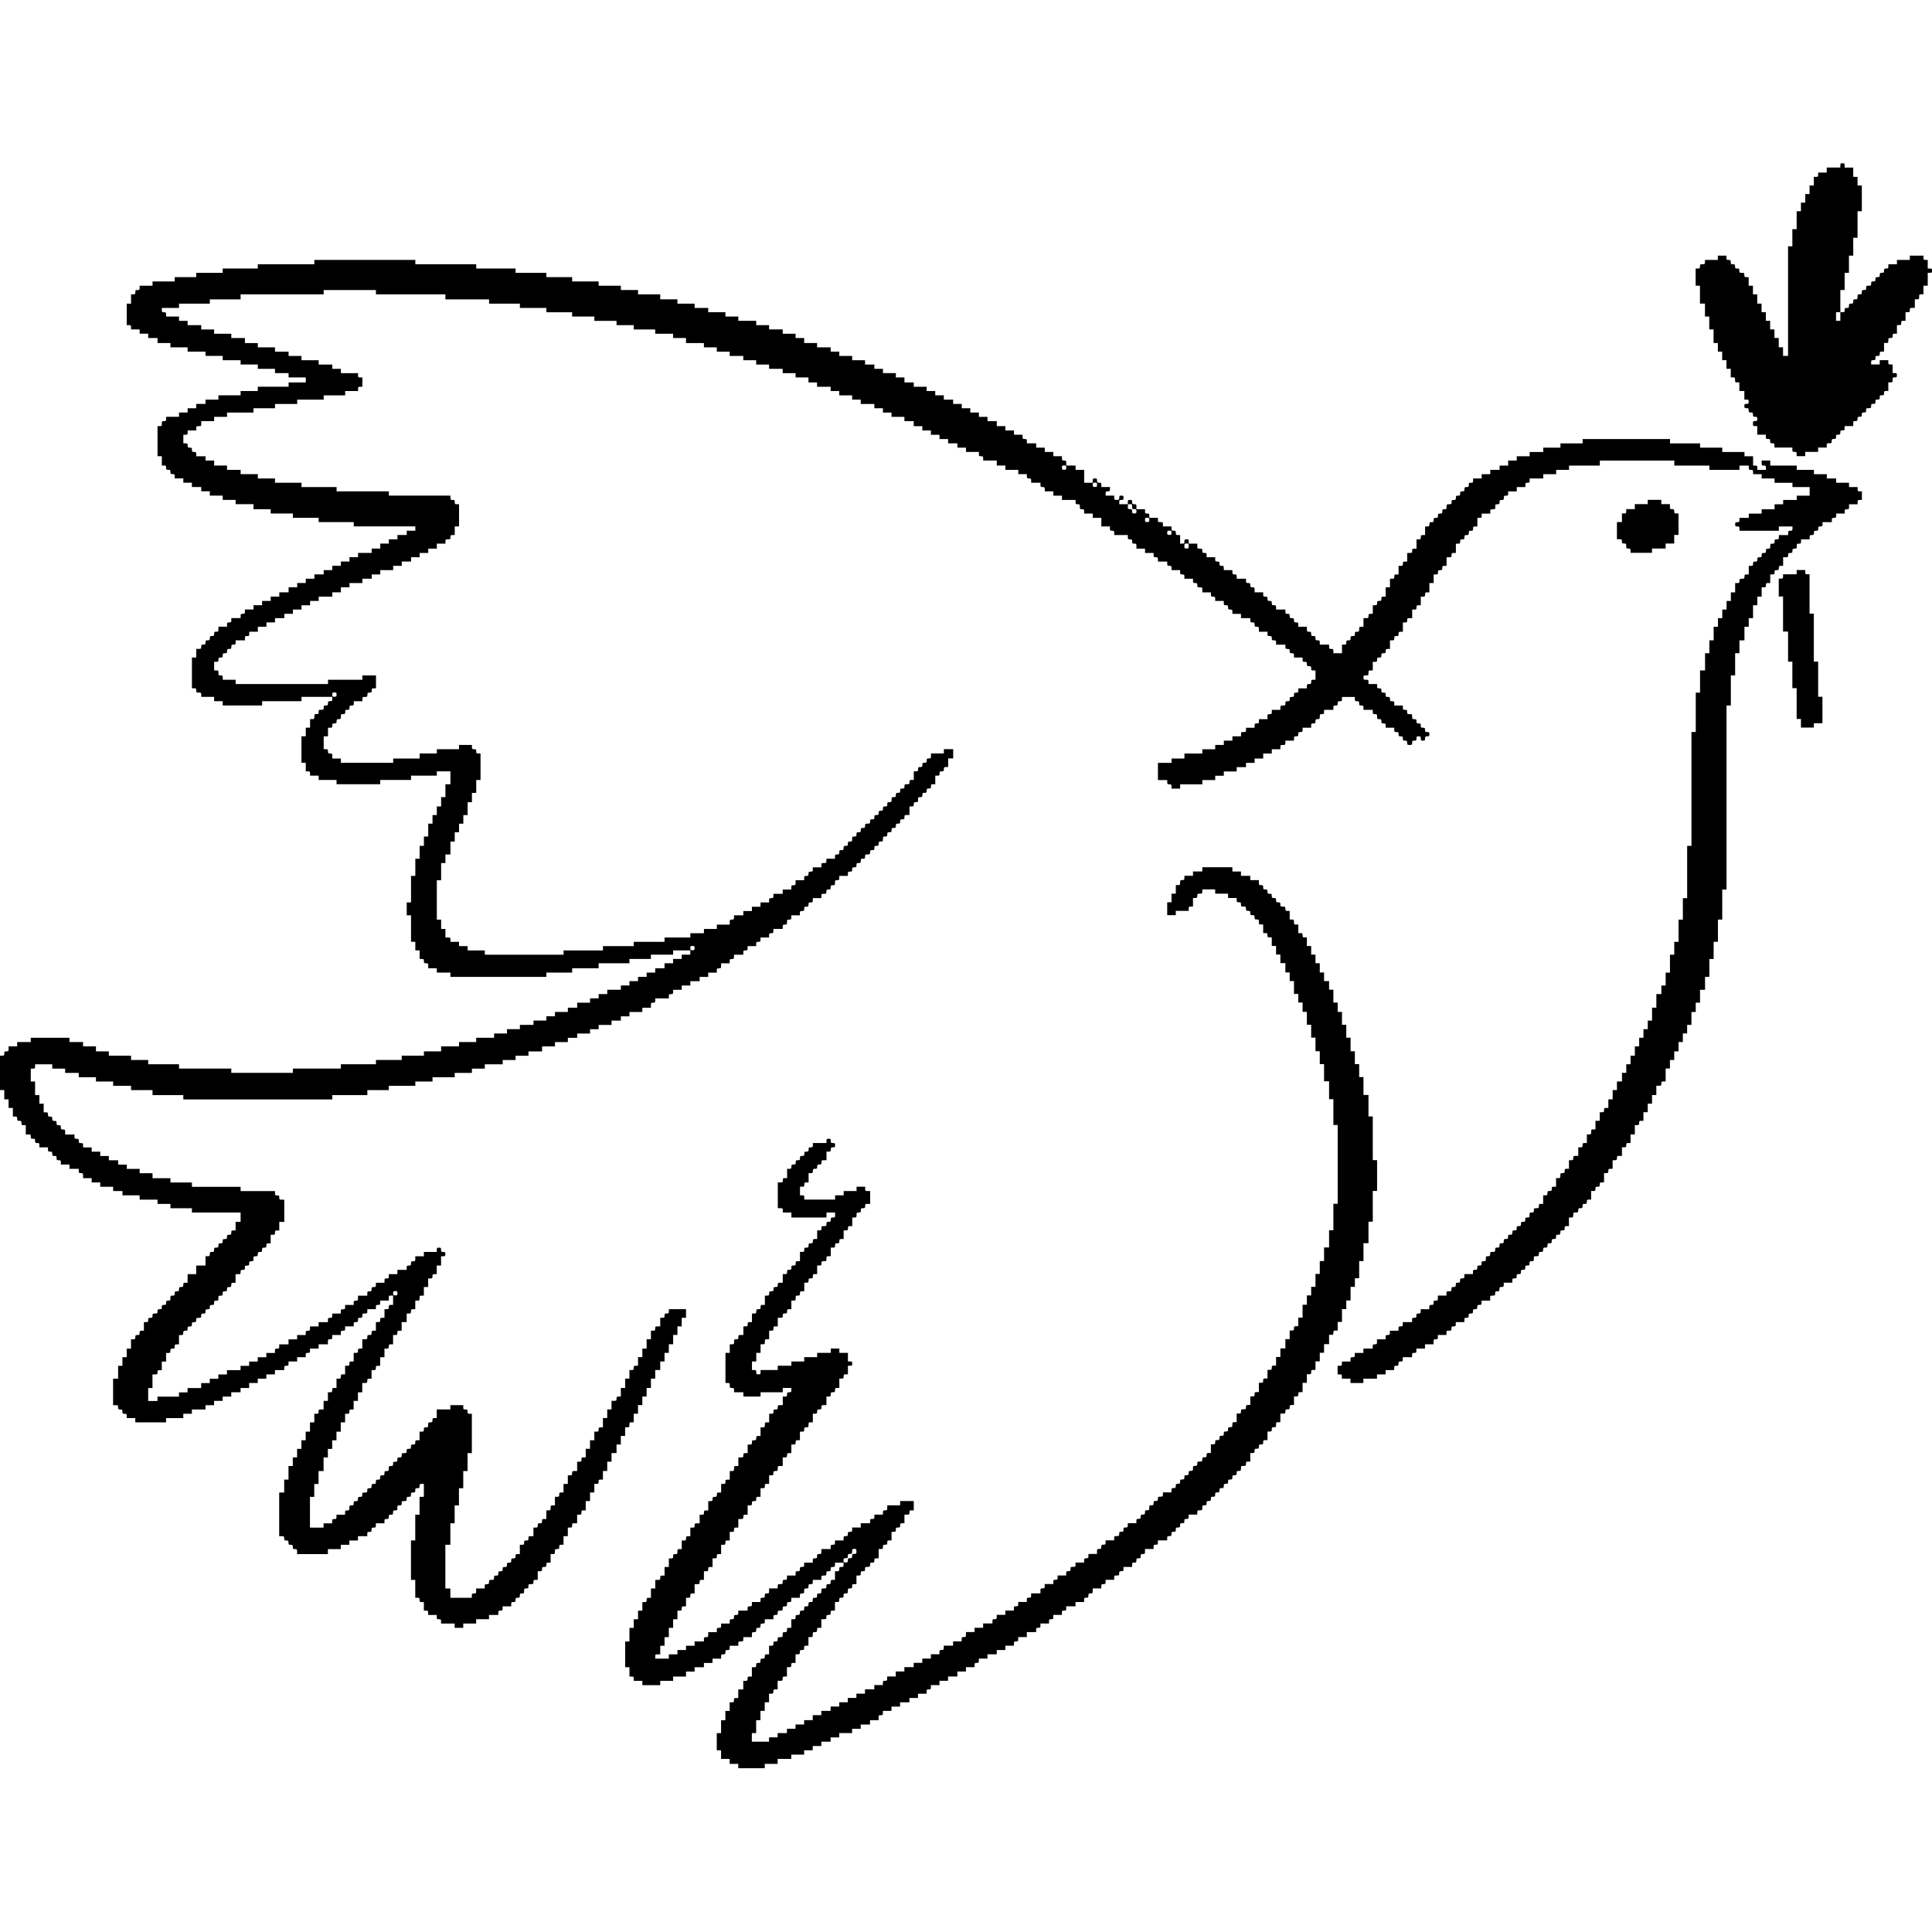 <?xml version="1.0" standalone="no"?>
<!DOCTYPE svg PUBLIC "-//W3C//DTD SVG 20010904//EN"
 "http://www.w3.org/TR/2001/REC-SVG-20010904/DTD/svg10.dtd">
<svg version="1.0" xmlns="http://www.w3.org/2000/svg"
 width="2698pt" height="2698pt" viewBox="0 0 2698 2698"
 preserveAspectRatio="xMidYMid meet">
<g transform="translate(0,2698) scale(0.1,-0.1)"
fill="#000000" stroke="none">
<path d="M25700 24670 l0 -30 -95 0 -95 0 0 -35 0 -35 -60 0 -60 0 0 -30 c0
-27 -3 -30 -30 -30 l-30 0 0 -60 0 -60 -30 0 -30 0 0 -60 0 -60 -30 0 -30 0 0
-60 0 -60 -30 0 -30 0 0 -60 0 -60 -30 0 -30 0 0 -125 0 -125 -30 0 -30 0 0
-120 0 -120 -30 0 -30 0 0 -765 0 -765 -35 0 -35 0 0 60 0 60 -30 0 -30 0 0
65 0 65 -30 0 -30 0 0 60 0 60 -30 0 -30 0 0 60 0 60 -30 0 -30 0 0 60 0 60
-30 0 -30 0 0 60 0 60 -30 0 -30 0 0 65 0 65 -30 0 -30 0 0 60 0 60 -30 0 -30
0 0 60 0 60 -30 0 c-27 0 -30 3 -30 30 0 28 -3 30 -35 30 -32 0 -35 2 -35 30
0 27 -3 30 -30 30 -27 0 -30 3 -30 30 0 27 -3 30 -30 30 -27 0 -30 3 -30 30 0
27 -3 30 -30 30 -27 0 -30 3 -30 30 l0 30 -60 0 -60 0 0 -30 0 -30 -90 0 -90
0 0 -30 c0 -28 -3 -30 -35 -30 -32 0 -35 -2 -35 -30 0 -27 -3 -30 -30 -30
l-30 0 0 -120 0 -120 30 0 30 0 0 -125 0 -125 35 0 35 0 0 -90 0 -90 30 0 30
0 0 -90 0 -90 30 0 30 0 0 -95 0 -95 30 0 30 0 0 -60 0 -60 30 0 30 0 0 -60 0
-60 30 0 30 0 0 -60 0 -60 30 0 30 0 0 -60 0 -60 30 0 c28 0 30 -3 30 -35 0
-32 2 -35 30 -35 l30 0 0 -60 0 -60 35 0 35 0 0 -60 0 -60 30 0 c27 0 30 -3
30 -30 0 -27 -3 -30 -30 -30 -27 0 -30 -3 -30 -30 0 -27 3 -30 30 -30 27 0 30
-3 30 -30 0 -27 3 -30 30 -30 27 0 30 -3 30 -30 0 -27 3 -30 30 -30 27 0 30
-3 30 -30 0 -27 -3 -30 -30 -30 -28 0 -30 -3 -30 -35 0 -32 2 -35 30 -35 l30
0 0 -60 0 -60 60 0 60 0 0 -30 c0 -27 3 -30 30 -30 27 0 30 -3 30 -30 0 -27 3
-30 30 -30 27 0 30 -3 30 -30 l0 -30 125 0 125 0 0 -30 c0 -27 3 -30 30 -30
27 0 30 -3 30 -30 l0 -30 60 0 60 0 0 30 0 30 90 0 90 0 0 30 0 30 60 0 60 0
0 30 c0 28 3 30 35 30 32 0 35 2 35 30 0 27 3 30 30 30 27 0 30 3 30 30 0 27
3 30 30 30 27 0 30 3 30 30 0 27 3 30 30 30 27 0 30 3 30 30 l0 30 60 0 60 0
0 35 c0 32 2 35 30 35 27 0 30 3 30 30 0 27 3 30 30 30 27 0 30 3 30 30 0 27
3 30 30 30 27 0 30 3 30 30 0 28 3 30 35 30 32 0 35 2 35 30 0 27 3 30 30 30
27 0 30 3 30 30 0 27 3 30 30 30 27 0 30 3 30 30 0 27 3 30 30 30 27 0 30 3
30 30 0 27 3 30 30 30 l30 0 0 60 0 60 30 0 c28 0 30 3 30 35 0 32 2 35 30 35
27 0 30 3 30 30 0 27 -3 30 -30 30 l-30 0 0 60 0 60 -30 0 c-27 0 -30 3 -30
30 l0 30 -60 0 -60 0 0 -30 0 -30 -60 0 -60 0 0 30 c0 27 3 30 30 30 27 0 30
3 30 30 0 27 3 30 30 30 27 0 30 3 30 30 0 27 3 30 30 30 l30 0 0 60 0 60 30
0 c28 0 30 3 30 35 0 32 2 35 30 35 27 0 30 3 30 30 0 27 3 30 30 30 l30 0 0
60 0 60 30 0 c27 0 30 3 30 30 0 27 3 30 30 30 l30 0 0 60 0 60 30 0 c27 0 30
3 30 30 0 28 3 30 35 30 l35 0 0 60 0 60 30 0 c28 0 30 3 30 35 0 32 2 35 30
35 l30 0 0 60 0 60 30 0 30 0 0 90 0 90 30 0 c27 0 30 3 30 30 0 27 -3 30 -30
30 l-30 0 0 60 0 60 -30 0 c-27 0 -30 3 -30 30 l0 30 -95 0 -95 0 0 -30 0 -30
-90 0 -90 0 0 -30 0 -30 -60 0 -60 0 0 -30 c0 -27 -3 -30 -30 -30 -27 0 -30
-3 -30 -30 0 -27 -3 -30 -30 -30 -27 0 -30 -3 -30 -30 0 -27 -3 -30 -30 -30
-27 0 -30 -3 -30 -30 0 -27 -3 -30 -30 -30 -27 0 -30 -3 -30 -30 0 -28 -3 -30
-35 -30 -32 0 -35 -2 -35 -30 0 -27 -3 -30 -30 -30 -27 0 -30 -3 -30 -30 0
-27 -3 -30 -30 -30 -28 0 -30 -3 -30 -35 0 -32 -2 -35 -30 -35 -27 0 -30 -3
-30 -30 0 -27 -3 -30 -30 -30 -27 0 -30 -3 -30 -30 0 -27 -3 -30 -30 -30 -27
0 -30 -3 -30 -30 0 -27 -3 -30 -30 -30 l-30 0 0 155 0 155 30 0 30 0 0 120 0
120 30 0 30 0 0 120 0 120 30 0 30 0 0 125 0 125 30 0 30 0 0 185 0 185 30 0
30 0 0 180 0 180 -30 0 -30 0 0 60 0 60 -30 0 -30 0 0 65 0 65 -60 0 -60 0 0
30 c0 27 -3 30 -30 30 -27 0 -30 -3 -30 -30z m0 -2110 l0 -60 -30 0 -30 0 0
60 0 60 30 0 30 0 0 -60z"/>
<path d="M4390 23320 l0 -30 -395 0 -395 0 0 -30 0 -30 -245 0 -245 0 0 -30 0
-30 -185 0 -185 0 0 -30 0 -30 -150 0 -150 0 0 -30 0 -30 -155 0 -155 0 0 -30
0 -30 -90 0 -90 0 0 -30 c0 -27 -3 -30 -30 -30 -27 0 -30 -3 -30 -30 0 -27 -3
-30 -30 -30 l-30 0 0 -65 0 -65 -30 0 -30 0 0 -150 0 -150 30 0 c27 0 30 -3
30 -30 l0 -30 60 0 60 0 0 -30 0 -30 60 0 60 0 0 -30 0 -30 65 0 65 0 0 -35 0
-35 90 0 90 0 0 -30 0 -30 120 0 120 0 0 -30 0 -30 125 0 125 0 0 -30 0 -30
120 0 120 0 0 -30 0 -30 125 0 125 0 0 -30 0 -30 120 0 120 0 0 -30 0 -30 120
0 120 0 0 -30 0 -30 95 0 95 0 0 -30 0 -30 120 0 120 0 0 -35 0 -35 -120 0
-120 0 0 -30 0 -30 -215 0 -215 0 0 -30 0 -30 -120 0 -120 0 0 -30 0 -30 -155
0 -155 0 0 -30 0 -30 -90 0 -90 0 0 -30 0 -30 -65 0 -65 0 0 -30 0 -30 -60 0
-60 0 0 -30 0 -30 -60 0 -60 0 0 -30 0 -30 -90 0 -90 0 0 -30 c0 -27 -3 -30
-30 -30 -28 0 -30 -3 -30 -35 0 -32 -2 -35 -30 -35 l-30 0 0 -210 0 -210 30 0
30 0 0 -65 0 -65 30 0 c27 0 30 -3 30 -30 0 -27 3 -30 30 -30 27 0 30 -3 30
-30 0 -27 3 -30 30 -30 27 0 30 -3 30 -30 l0 -30 60 0 60 0 0 -30 0 -30 60 0
60 0 0 -30 0 -30 65 0 65 0 0 -30 0 -30 60 0 60 0 0 -30 0 -30 90 0 90 0 0
-30 0 -30 90 0 90 0 0 -30 0 -30 125 0 125 0 0 -35 0 -35 120 0 120 0 0 -30 0
-30 155 0 155 0 0 -30 0 -30 180 0 180 0 0 -30 0 -30 245 0 245 0 0 -30 0 -30
430 0 430 0 0 -30 0 -30 -60 0 -60 0 0 -30 0 -30 -65 0 -65 0 0 -30 0 -30 -60
0 -60 0 0 -30 0 -30 -60 0 -60 0 0 -35 0 -35 -60 0 -60 0 0 -30 0 -30 -95 0
-95 0 0 -30 0 -30 -60 0 -60 0 0 -30 0 -30 -60 0 -60 0 0 -30 0 -30 -60 0 -60
0 0 -30 0 -30 -60 0 -60 0 0 -30 0 -30 -65 0 -65 0 0 -30 0 -30 -60 0 -60 0 0
-30 0 -30 -60 0 -60 0 0 -30 0 -30 -60 0 -60 0 0 -35 0 -35 -65 0 -65 0 0 -30
0 -30 -60 0 -60 0 0 -30 0 -30 -60 0 -60 0 0 -30 0 -30 -60 0 -60 0 0 -30 0
-30 -60 0 -60 0 0 -30 c0 -27 -3 -30 -30 -30 -27 0 -30 -3 -30 -30 l0 -30 -65
0 -65 0 0 -30 c0 -27 -3 -30 -30 -30 -27 0 -30 -3 -30 -30 l0 -30 -60 0 -60 0
0 -35 c0 -32 -2 -35 -30 -35 -27 0 -30 -3 -30 -30 0 -27 -3 -30 -30 -30 -27 0
-30 -3 -30 -30 0 -27 -3 -30 -30 -30 -27 0 -30 -3 -30 -30 0 -27 -3 -30 -30
-30 -27 0 -30 -3 -30 -30 0 -28 -3 -30 -35 -30 l-35 0 0 -60 0 -60 -30 0 -30
0 0 -215 0 -215 30 0 c27 0 30 -3 30 -30 0 -28 3 -30 35 -30 32 0 35 -2 35
-30 l0 -30 90 0 90 0 0 -30 0 -30 60 0 60 0 0 -30 0 -30 275 0 275 0 0 30 0
30 275 0 275 0 0 30 0 30 215 0 215 0 0 -30 c0 -27 -3 -30 -30 -30 -27 0 -30
-3 -30 -30 0 -27 -3 -30 -30 -30 -27 0 -30 -3 -30 -30 0 -28 -3 -30 -35 -30
-32 0 -35 -2 -35 -30 0 -27 -3 -30 -30 -30 -28 0 -30 -3 -30 -35 0 -32 -2 -35
-30 -35 l-30 0 0 -60 0 -60 -30 0 -30 0 0 -60 0 -60 -30 0 -30 0 0 -185 0
-185 30 0 30 0 0 -60 0 -60 30 0 c27 0 30 -3 30 -30 l0 -30 60 0 60 0 0 -30 0
-30 125 0 125 0 0 -30 0 -30 305 0 305 0 0 30 0 30 215 0 215 0 0 30 0 30 180
0 180 0 0 30 0 30 95 0 95 0 0 -90 0 -90 -35 0 -35 0 0 -90 0 -90 -30 0 -30 0
0 -65 0 -65 -30 0 -30 0 0 -60 0 -60 -30 0 -30 0 0 -60 0 -60 -30 0 -30 0 0
-90 0 -90 -30 0 -30 0 0 -65 0 -65 -30 0 -30 0 0 -90 0 -90 -30 0 -30 0 0
-120 0 -120 -30 0 -30 0 0 -185 0 -185 -30 0 -30 0 0 -90 0 -90 30 0 30 0 0
-185 0 -185 30 0 30 0 0 -60 0 -60 30 0 30 0 0 -60 0 -60 30 0 c27 0 30 -3 30
-30 0 -27 3 -30 30 -30 28 0 30 -3 30 -35 l0 -35 60 0 60 0 0 -30 0 -30 95 0
95 0 0 -30 0 -30 670 0 670 0 0 30 0 30 180 0 180 0 0 30 0 30 185 0 185 0 0
35 0 35 215 0 215 0 0 30 0 30 150 0 150 0 0 30 0 30 155 0 155 0 0 30 0 30
120 0 120 0 0 -30 0 -30 -60 0 -60 0 0 -30 0 -30 -60 0 -60 0 0 -30 0 -30 -60
0 -60 0 0 -35 0 -35 -65 0 -65 0 0 -30 0 -30 -60 0 -60 0 0 -30 0 -30 -60 0
-60 0 0 -30 0 -30 -60 0 -60 0 0 -30 0 -30 -60 0 -60 0 0 -30 0 -30 -95 0 -95
0 0 -30 0 -30 -60 0 -60 0 0 -30 0 -30 -60 0 -60 0 0 -30 0 -30 -90 0 -90 0 0
-35 0 -35 -65 0 -65 0 0 -30 0 -30 -90 0 -90 0 0 -30 0 -30 -60 0 -60 0 0 -30
0 -30 -90 0 -90 0 0 -30 0 -30 -95 0 -95 0 0 -30 0 -30 -90 0 -90 0 0 -30 0
-30 -90 0 -90 0 0 -30 0 -30 -125 0 -125 0 0 -30 0 -30 -120 0 -120 0 0 -30 0
-30 -125 0 -125 0 0 -35 0 -35 -120 0 -120 0 0 -30 0 -30 -155 0 -155 0 0 -30
0 -30 -180 0 -180 0 0 -30 0 -30 -245 0 -245 0 0 -30 0 -30 -335 0 -335 0 0
-30 0 -30 -430 0 -430 0 0 30 0 30 -365 0 -365 0 0 30 0 30 -215 0 -215 0 0
30 0 30 -120 0 -120 0 0 30 0 30 -155 0 -155 0 0 30 0 30 -90 0 -90 0 0 35 0
35 -90 0 -90 0 0 30 0 30 -95 0 -95 0 0 30 0 30 -270 0 -270 0 0 -30 0 -30
-95 0 -95 0 0 -30 0 -30 -60 0 -60 0 0 -35 c0 -32 -2 -35 -30 -35 -27 0 -30
-3 -30 -30 0 -27 -3 -30 -30 -30 l-30 0 0 -240 0 -240 30 0 30 0 0 -65 0 -65
30 0 30 0 0 -60 0 -60 30 0 30 0 0 -60 0 -60 30 0 c27 0 30 -3 30 -30 0 -27 3
-30 30 -30 27 0 30 -3 30 -30 0 -27 3 -30 30 -30 l30 0 0 -65 0 -65 35 0 c32
0 35 -2 35 -30 0 -27 3 -30 30 -30 27 0 30 -3 30 -30 0 -27 3 -30 30 -30 27 0
30 -3 30 -30 l0 -30 60 0 60 0 0 -30 c0 -27 3 -30 30 -30 27 0 30 -3 30 -30 0
-27 3 -30 30 -30 27 0 30 -3 30 -30 0 -27 3 -30 30 -30 27 0 30 -3 30 -30 l0
-30 60 0 60 0 0 -30 0 -30 65 0 65 0 0 -30 c0 -27 3 -30 30 -30 28 0 30 -3 30
-35 l0 -35 60 0 60 0 0 -30 0 -30 60 0 60 0 0 -30 0 -30 90 0 90 0 0 -30 0
-30 65 0 65 0 0 -30 0 -30 120 0 120 0 0 -30 0 -30 125 0 125 0 0 -30 0 -30
90 0 90 0 0 -30 0 -30 150 0 150 0 0 -30 0 -30 340 0 340 0 0 -65 0 -65 -35 0
-35 0 0 -60 0 -60 -30 0 c-27 0 -30 -3 -30 -30 0 -27 -3 -30 -30 -30 -27 0
-30 -3 -30 -30 0 -27 -3 -30 -30 -30 -27 0 -30 -3 -30 -30 0 -27 -3 -30 -30
-30 -27 0 -30 -3 -30 -30 0 -27 -3 -30 -30 -30 -27 0 -30 -3 -30 -30 0 -27 -3
-30 -30 -30 -27 0 -30 -3 -30 -30 0 -27 -3 -30 -30 -30 l-30 0 0 -65 0 -65
-65 0 -65 0 0 -60 0 -60 -60 0 -60 0 0 -60 0 -60 -30 0 c-27 0 -30 -3 -30 -30
0 -27 -3 -30 -30 -30 -27 0 -30 -3 -30 -30 0 -27 -3 -30 -30 -30 -27 0 -30 -3
-30 -30 0 -27 -3 -30 -30 -30 -28 0 -30 -3 -30 -35 0 -32 -2 -35 -30 -35 -27
0 -30 -3 -30 -30 0 -27 -3 -30 -30 -30 -27 0 -30 -3 -30 -30 0 -27 -3 -30 -30
-30 -27 0 -30 -3 -30 -30 0 -28 -3 -30 -35 -30 -32 0 -35 -2 -35 -30 0 -27 -3
-30 -30 -30 -27 0 -30 -3 -30 -30 0 -27 -3 -30 -30 -30 l-30 0 0 -60 0 -60
-30 0 c-27 0 -30 -3 -30 -30 0 -27 -3 -30 -30 -30 -27 0 -30 -3 -30 -30 0 -27
-3 -30 -30 -30 l-30 0 0 -65 0 -65 -30 0 -30 0 0 -60 0 -60 -30 0 -30 0 0 -60
0 -60 -30 0 -30 0 0 -90 0 -90 -35 0 -35 0 0 -185 0 -185 35 0 c32 0 35 -2 35
-30 0 -27 3 -30 30 -30 27 0 30 -3 30 -30 0 -27 3 -30 30 -30 27 0 30 -3 30
-30 l0 -30 60 0 60 0 0 -30 0 -30 215 0 215 0 0 30 0 30 120 0 120 0 0 30 0
30 60 0 60 0 0 30 0 30 95 0 95 0 0 30 0 30 60 0 60 0 0 30 0 30 60 0 60 0 0
30 0 30 60 0 60 0 0 30 0 30 65 0 65 0 0 30 0 30 60 0 60 0 0 35 0 35 60 0 60
0 0 30 0 30 60 0 60 0 0 30 0 30 60 0 60 0 0 30 0 30 65 0 65 0 0 30 c0 27 3
30 30 30 27 0 30 3 30 30 l0 30 60 0 60 0 0 30 0 30 60 0 60 0 0 30 c0 27 3
30 30 30 27 0 30 3 30 30 l0 30 60 0 60 0 0 30 0 30 65 0 65 0 0 35 c0 32 2
35 30 35 27 0 30 3 30 30 l0 30 60 0 60 0 0 30 c0 27 3 30 30 30 27 0 30 3 30
30 l0 30 60 0 60 0 0 30 c0 27 3 30 30 30 27 0 30 3 30 30 0 27 3 30 30 30 27
0 30 3 30 30 0 28 3 30 35 30 32 0 35 2 35 30 l0 30 60 0 60 0 0 30 c0 27 3
30 30 30 27 0 30 3 30 30 l0 30 60 0 60 0 0 35 c0 32 2 35 30 35 l30 0 0 -65
0 -65 -30 0 c-27 0 -30 -3 -30 -30 0 -27 -3 -30 -30 -30 l-30 0 0 -60 0 -60
-30 0 c-27 0 -30 -3 -30 -30 0 -27 -3 -30 -30 -30 l-30 0 0 -60 0 -60 -30 0
c-27 0 -30 -3 -30 -30 0 -27 -3 -30 -30 -30 -27 0 -30 -3 -30 -30 0 -28 -3
-30 -35 -30 l-35 0 0 -65 0 -65 -30 0 c-27 0 -30 -3 -30 -30 0 -27 -3 -30 -30
-30 l-30 0 0 -60 0 -60 -30 0 c-27 0 -30 -3 -30 -30 0 -27 -3 -30 -30 -30
l-30 0 0 -60 0 -60 -30 0 c-27 0 -30 -3 -30 -30 0 -27 -3 -30 -30 -30 l-30 0
0 -65 0 -65 -30 0 c-27 0 -30 -3 -30 -30 0 -27 -3 -30 -30 -30 l-30 0 0 -60 0
-60 -30 0 -30 0 0 -60 0 -60 -35 0 c-32 0 -35 -2 -35 -30 0 -27 -3 -30 -30
-30 l-30 0 0 -60 0 -60 -30 0 -30 0 0 -65 0 -65 -30 0 -30 0 0 -60 0 -60 -30
0 -30 0 0 -60 0 -60 -30 0 -30 0 0 -60 0 -60 -30 0 -30 0 0 -60 0 -60 -30 0
-30 0 0 -95 0 -95 -30 0 -30 0 0 -90 0 -90 -35 0 -35 0 0 -305 0 -305 35 0
c32 0 35 -2 35 -30 0 -27 3 -30 30 -30 27 0 30 -3 30 -30 0 -27 3 -30 30 -30
27 0 30 -3 30 -30 0 -27 3 -30 30 -30 28 0 30 -3 30 -35 l0 -35 215 0 215 0 0
35 0 35 90 0 90 0 0 30 0 30 60 0 60 0 0 30 0 30 60 0 60 0 0 30 0 30 65 0 65
0 0 30 c0 27 3 30 30 30 27 0 30 3 30 30 0 27 3 30 30 30 27 0 30 3 30 30 l0
30 60 0 60 0 0 30 c0 27 3 30 30 30 27 0 30 3 30 30 0 27 3 30 30 30 27 0 30
3 30 30 0 27 3 30 30 30 28 0 30 3 30 35 0 32 2 35 30 35 27 0 30 3 30 30 0
28 3 30 35 30 32 0 35 2 35 30 0 27 3 30 30 30 27 0 30 3 30 30 0 27 3 30 30
30 27 0 30 3 30 30 0 27 3 30 30 30 27 0 30 3 30 30 0 27 3 30 30 30 l30 0 0
-90 0 -90 -30 0 -30 0 0 -125 0 -125 -30 0 -30 0 0 -180 0 -180 -30 0 -30 0 0
-275 0 -275 30 0 30 0 0 -125 0 -125 30 0 c27 0 30 -3 30 -30 0 -27 3 -30 30
-30 l30 0 0 -60 0 -60 30 0 c27 0 30 -3 30 -30 l0 -30 60 0 60 0 0 -30 c0 -27
3 -30 30 -30 27 0 30 -3 30 -30 l0 -30 95 0 95 0 0 -30 0 -30 60 0 60 0 0 30
0 30 90 0 90 0 0 30 0 30 90 0 90 0 0 30 0 30 65 0 65 0 0 30 c0 27 3 30 30
30 27 0 30 3 30 30 l0 30 60 0 60 0 0 30 c0 27 3 30 30 30 27 0 30 3 30 30 0
27 3 30 30 30 27 0 30 3 30 30 0 27 3 30 30 30 28 0 30 3 30 35 0 32 2 35 30
35 27 0 30 3 30 30 0 28 3 30 35 30 32 0 35 2 35 30 0 27 3 30 30 30 l30 0 0
60 0 60 30 0 c27 0 30 3 30 30 0 27 3 30 30 30 27 0 30 3 30 30 0 27 3 30 30
30 l30 0 0 60 0 60 30 0 c28 0 30 3 30 35 0 32 2 35 30 35 27 0 30 3 30 30 0
27 3 30 30 30 l30 0 0 60 0 60 30 0 30 0 0 60 0 60 30 0 c27 0 30 3 30 30 0
28 3 30 35 30 l35 0 0 60 0 60 30 0 c27 0 30 3 30 30 0 27 3 30 30 30 l30 0 0
65 0 65 30 0 30 0 0 60 0 60 30 0 30 0 0 60 0 60 30 0 c27 0 30 3 30 30 0 27
3 30 30 30 l30 0 0 60 0 60 30 0 30 0 0 65 0 65 30 0 30 0 0 60 0 60 35 0 35
0 0 60 0 60 30 0 30 0 0 60 0 60 30 0 30 0 0 60 0 60 30 0 c28 0 30 3 30 35 0
32 2 35 30 35 l30 0 0 60 0 60 30 0 30 0 0 60 0 60 30 0 30 0 0 60 0 60 30 0
30 0 0 60 0 60 30 0 30 0 0 65 0 65 30 0 30 0 0 60 0 60 35 0 35 0 0 60 0 60
30 0 30 0 0 60 0 60 30 0 30 0 0 60 0 60 30 0 30 0 0 65 0 65 30 0 30 0 0 60
0 60 30 0 30 0 0 60 0 60 30 0 30 0 0 60 0 60 -120 0 -120 0 0 -30 c0 -27 -3
-30 -30 -30 -27 0 -30 -3 -30 -30 0 -27 -3 -30 -30 -30 l-30 0 0 -60 0 -60
-35 0 c-32 0 -35 -2 -35 -30 0 -27 -3 -30 -30 -30 l-30 0 0 -60 0 -60 -30 0
-30 0 0 -65 0 -65 -30 0 -30 0 0 -60 0 -60 -30 0 -30 0 0 -60 0 -60 -30 0
c-27 0 -30 -3 -30 -30 0 -27 -3 -30 -30 -30 l-30 0 0 -60 0 -60 -30 0 -30 0 0
-65 0 -65 -30 0 -30 0 0 -60 0 -60 -30 0 c-27 0 -30 -3 -30 -30 0 -28 -3 -30
-35 -30 l-35 0 0 -60 0 -60 -30 0 -30 0 0 -60 0 -60 -30 0 -30 0 0 -65 0 -65
-30 0 c-27 0 -30 -3 -30 -30 0 -27 -3 -30 -30 -30 l-30 0 0 -60 0 -60 -30 0
-30 0 0 -60 0 -60 -30 0 -30 0 0 -60 0 -60 -30 0 c-27 0 -30 -3 -30 -30 0 -27
-3 -30 -30 -30 l-30 0 0 -65 0 -65 -35 0 c-32 0 -35 -2 -35 -30 0 -27 -3 -30
-30 -30 l-30 0 0 -60 0 -60 -30 0 -30 0 0 -60 0 -60 -30 0 c-27 0 -30 -3 -30
-30 0 -27 -3 -30 -30 -30 l-30 0 0 -60 0 -60 -30 0 c-28 0 -30 -3 -30 -35 0
-32 -2 -35 -30 -35 l-30 0 0 -60 0 -60 -30 0 c-27 0 -30 -3 -30 -30 0 -27 -3
-30 -30 -30 -27 0 -30 -3 -30 -30 0 -27 -3 -30 -30 -30 l-30 0 0 -60 0 -60
-35 0 c-32 0 -35 -2 -35 -30 0 -27 -3 -30 -30 -30 -27 0 -30 -3 -30 -30 0 -27
-3 -30 -30 -30 l-30 0 0 -65 0 -65 -30 0 c-27 0 -30 -3 -30 -30 0 -27 -3 -30
-30 -30 -27 0 -30 -3 -30 -30 0 -27 -3 -30 -30 -30 -27 0 -30 -3 -30 -30 0
-27 -3 -30 -30 -30 -27 0 -30 -3 -30 -30 0 -27 -3 -30 -30 -30 -27 0 -30 -3
-30 -30 0 -27 -3 -30 -30 -30 -27 0 -30 -3 -30 -30 0 -28 -3 -30 -35 -30 -32
0 -35 -2 -35 -30 0 -27 -3 -30 -30 -30 -27 0 -30 -3 -30 -30 l0 -30 -60 0 -60
0 0 -35 c0 -32 -2 -35 -30 -35 -27 0 -30 -3 -30 -30 l0 -30 -150 0 -150 0 0
65 0 65 -35 0 -35 0 0 305 0 305 35 0 35 0 0 150 0 150 30 0 30 0 0 125 0 125
30 0 30 0 0 120 0 120 30 0 30 0 0 120 0 120 30 0 30 0 0 125 0 125 30 0 30 0
0 275 0 275 -30 0 c-27 0 -30 3 -30 30 0 27 -3 30 -30 30 -27 0 -30 3 -30 30
l0 30 -90 0 -90 0 0 -30 0 -30 -95 0 -95 0 0 -60 0 -60 -30 0 c-27 0 -30 -3
-30 -30 0 -27 -3 -30 -30 -30 -28 0 -30 -3 -30 -35 0 -32 -2 -35 -30 -35 -27
0 -30 -3 -30 -30 0 -27 -3 -30 -30 -30 l-30 0 0 -60 0 -60 -30 0 c-27 0 -30
-3 -30 -30 0 -27 -3 -30 -30 -30 -27 0 -30 -3 -30 -30 0 -27 -3 -30 -30 -30
-27 0 -30 -3 -30 -30 0 -28 -3 -30 -35 -30 -32 0 -35 -2 -35 -30 0 -27 -3 -30
-30 -30 -27 0 -30 -3 -30 -30 0 -27 -3 -30 -30 -30 -27 0 -30 -3 -30 -30 0
-27 -3 -30 -30 -30 -28 0 -30 -3 -30 -35 0 -32 -2 -35 -30 -35 -27 0 -30 -3
-30 -30 0 -27 -3 -30 -30 -30 -27 0 -30 -3 -30 -30 0 -27 -3 -30 -30 -30 -27
0 -30 -3 -30 -30 0 -27 -3 -30 -30 -30 -27 0 -30 -3 -30 -30 0 -27 -3 -30 -30
-30 -27 0 -30 -3 -30 -30 0 -28 -3 -30 -35 -30 -32 0 -35 -2 -35 -30 0 -27 -3
-30 -30 -30 -27 0 -30 -3 -30 -30 0 -27 -3 -30 -30 -30 -27 0 -30 -3 -30 -30
0 -27 -3 -30 -30 -30 -28 0 -30 -3 -30 -35 0 -32 -2 -35 -30 -35 -27 0 -30 -3
-30 -30 l0 -30 -60 0 -60 0 0 -30 c0 -27 -3 -30 -30 -30 -27 0 -30 -3 -30 -30
l0 -30 -60 0 -60 0 0 -30 0 -30 -95 0 -95 0 0 215 0 215 30 0 30 0 0 90 0 90
30 0 30 0 0 90 0 90 35 0 35 0 0 95 0 95 30 0 30 0 0 60 0 60 30 0 30 0 0 60
0 60 30 0 30 0 0 60 0 60 30 0 30 0 0 65 0 65 30 0 30 0 0 60 0 60 30 0 c27 0
30 3 30 30 0 27 3 30 30 30 l30 0 0 60 0 60 30 0 30 0 0 60 0 60 30 0 30 0 0
65 0 65 35 0 c32 0 35 2 35 30 0 27 3 30 30 30 l30 0 0 60 0 60 30 0 c27 0 30
3 30 30 0 27 3 30 30 30 l30 0 0 60 0 60 30 0 30 0 0 60 0 60 30 0 c27 0 30 3
30 30 0 27 3 30 30 30 l30 0 0 65 0 65 30 0 c27 0 30 3 30 30 0 27 3 30 30 30
l30 0 0 60 0 60 35 0 35 0 0 60 0 60 30 0 c27 0 30 3 30 30 0 27 3 30 30 30
l30 0 0 60 0 60 30 0 c28 0 30 3 30 35 0 32 2 35 30 35 l30 0 0 60 0 60 30 0
30 0 0 60 0 60 30 0 c27 0 30 3 30 30 0 27 3 30 30 30 l30 0 0 60 0 60 30 0
30 0 0 65 0 65 30 0 c27 0 30 3 30 30 0 27 -3 30 -30 30 -27 0 -30 3 -30 30 0
27 -3 30 -30 30 -27 0 -30 -3 -30 -30 l0 -30 -90 0 -90 0 0 -30 0 -30 -60 0
-60 0 0 -35 c0 -32 -2 -35 -30 -35 -27 0 -30 -3 -30 -30 0 -27 -3 -30 -30 -30
-27 0 -30 -3 -30 -30 l0 -30 -65 0 -65 0 0 -30 0 -30 -60 0 -60 0 0 -30 c0
-27 -3 -30 -30 -30 -27 0 -30 -3 -30 -30 l0 -30 -60 0 -60 0 0 -30 c0 -27 -3
-30 -30 -30 -27 0 -30 -3 -30 -30 0 -27 -3 -30 -30 -30 -27 0 -30 -3 -30 -30
l0 -30 -65 0 -65 0 0 -35 c0 -32 -2 -35 -30 -35 -27 0 -30 -3 -30 -30 l0 -30
-60 0 -60 0 0 -30 c0 -27 -3 -30 -30 -30 -27 0 -30 -3 -30 -30 l0 -30 -60 0
-60 0 0 -30 c0 -27 -3 -30 -30 -30 -27 0 -30 -3 -30 -30 l0 -30 -65 0 -65 0 0
-30 0 -30 -60 0 -60 0 0 -30 c0 -27 -3 -30 -30 -30 -27 0 -30 -3 -30 -30 l0
-30 -60 0 -60 0 0 -30 0 -30 -60 0 -60 0 0 -35 0 -35 -65 0 -65 0 0 -30 c0
-27 -3 -30 -30 -30 -27 0 -30 -3 -30 -30 l0 -30 -60 0 -60 0 0 -30 0 -30 -60
0 -60 0 0 -30 0 -30 -60 0 -60 0 0 -30 0 -30 -60 0 -60 0 0 -30 0 -30 -95 0
-95 0 0 -30 0 -30 -60 0 -60 0 0 -30 0 -30 -60 0 -60 0 0 -30 0 -30 -60 0 -60
0 0 -35 0 -35 -95 0 -95 0 0 -30 0 -30 -60 0 -60 0 0 -30 0 -30 -150 0 -150 0
0 -30 0 -30 -65 0 -65 0 0 90 0 90 30 0 30 0 0 95 0 95 35 0 c32 0 35 2 35 30
0 27 3 30 30 30 l30 0 0 60 0 60 30 0 30 0 0 60 0 60 30 0 c27 0 30 3 30 30 0
27 3 30 30 30 27 0 30 3 30 30 0 27 3 30 30 30 l30 0 0 65 0 65 30 0 c27 0 30
3 30 30 0 27 3 30 30 30 27 0 30 3 30 30 0 27 3 30 30 30 27 0 30 3 30 30 0
27 3 30 30 30 27 0 30 3 30 30 0 28 3 30 35 30 32 0 35 2 35 30 0 27 3 30 30
30 27 0 30 3 30 30 0 27 3 30 30 30 27 0 30 3 30 30 0 27 3 30 30 30 27 0 30
3 30 30 0 27 3 30 30 30 28 0 30 3 30 35 0 32 2 35 30 35 27 0 30 3 30 30 0
27 3 30 30 30 27 0 30 3 30 30 0 27 3 30 30 30 27 0 30 3 30 30 0 27 3 30 30
30 l30 0 0 60 0 60 35 0 c32 0 35 2 35 30 0 27 3 30 30 30 27 0 30 3 30 30 0
27 3 30 30 30 27 0 30 3 30 30 0 27 3 30 30 30 28 0 30 3 30 35 0 32 2 35 30
35 27 0 30 3 30 30 0 27 3 30 30 30 27 0 30 3 30 30 0 27 3 30 30 30 27 0 30
3 30 30 0 27 3 30 30 30 l30 0 0 60 0 60 30 0 c27 0 30 3 30 30 0 27 3 30 30
30 l30 0 0 60 0 60 35 0 35 0 0 155 0 155 -35 0 c-32 0 -35 2 -35 30 0 27 -3
30 -30 30 -27 0 -30 3 -30 30 l0 30 -240 0 -240 0 0 30 0 30 -340 0 -340 0 0
30 0 30 -150 0 -150 0 0 30 0 30 -125 0 -125 0 0 35 0 35 -90 0 -90 0 0 30 0
30 -90 0 -90 0 0 30 0 30 -60 0 -60 0 0 30 0 30 -65 0 -65 0 0 30 0 30 -60 0
-60 0 0 30 0 30 -60 0 -60 0 0 30 0 30 -60 0 -60 0 0 30 c0 27 -3 30 -30 30
-27 0 -30 3 -30 30 0 27 -3 30 -30 30 -27 0 -30 3 -30 30 l0 30 -65 0 -65 0 0
35 c0 32 -2 35 -30 35 -27 0 -30 3 -30 30 0 27 -3 30 -30 30 -27 0 -30 3 -30
30 0 27 -3 30 -30 30 -27 0 -30 3 -30 30 0 27 -3 30 -30 30 -27 0 -30 3 -30
30 0 27 -3 30 -30 30 l-30 0 0 60 0 60 -30 0 -30 0 0 60 0 60 -30 0 -30 0 0
95 0 95 -30 0 -30 0 0 90 0 90 30 0 c27 0 30 3 30 30 l0 30 120 0 120 0 0 -30
0 -30 90 0 90 0 0 -30 0 -30 95 0 95 0 0 -30 0 -30 120 0 120 0 0 -30 0 -30
120 0 120 0 0 -30 0 -30 125 0 125 0 0 -30 0 -30 150 0 150 0 0 -35 0 -35 215
0 215 0 0 -30 0 -30 1040 0 1040 0 0 30 0 30 245 0 245 0 0 35 0 35 150 0 150
0 0 30 0 30 185 0 185 0 0 30 0 30 120 0 120 0 0 30 0 30 155 0 155 0 0 30 0
30 120 0 120 0 0 30 0 30 90 0 90 0 0 30 0 30 125 0 125 0 0 30 0 30 90 0 90
0 0 30 0 30 90 0 90 0 0 30 0 30 95 0 95 0 0 35 0 35 90 0 90 0 0 30 0 30 90
0 90 0 0 30 0 30 65 0 65 0 0 30 0 30 90 0 90 0 0 30 0 30 60 0 60 0 0 30 0
30 90 0 90 0 0 30 0 30 65 0 65 0 0 30 0 30 60 0 60 0 0 30 0 30 90 0 90 0 0
30 0 30 60 0 60 0 0 35 c0 32 2 35 30 35 27 0 30 3 30 30 l0 30 95 0 95 0 0
30 c0 27 3 30 30 30 27 0 30 3 30 30 l0 30 60 0 60 0 0 30 0 30 60 0 60 0 0
30 0 30 65 0 65 0 0 30 0 30 60 0 60 0 0 30 0 30 60 0 60 0 0 30 c0 27 3 30
30 30 28 0 30 3 30 35 l0 35 60 0 60 0 0 30 c0 27 3 30 30 30 27 0 30 3 30 30
l0 30 65 0 65 0 0 30 c0 27 3 30 30 30 27 0 30 3 30 30 l0 30 60 0 60 0 0 30
c0 27 3 30 30 30 27 0 30 3 30 30 l0 30 60 0 60 0 0 30 c0 27 3 30 30 30 27 0
30 3 30 30 l0 30 65 0 65 0 0 30 c0 27 3 30 30 30 28 0 30 3 30 35 0 32 2 35
30 35 27 0 30 3 30 30 l0 30 60 0 60 0 0 30 c0 27 3 30 30 30 27 0 30 3 30 30
0 27 3 30 30 30 27 0 30 3 30 30 0 27 3 30 30 30 27 0 30 3 30 30 l0 30 60 0
60 0 0 30 c0 28 3 30 35 30 32 0 35 2 35 30 0 27 3 30 30 30 27 0 30 3 30 30
0 27 3 30 30 30 28 0 30 3 30 35 0 32 2 35 30 35 27 0 30 3 30 30 l0 30 60 0
60 0 0 30 c0 27 3 30 30 30 27 0 30 3 30 30 0 27 3 30 30 30 27 0 30 3 30 30
0 27 3 30 30 30 27 0 30 3 30 30 0 27 3 30 30 30 27 0 30 3 30 30 0 28 3 30
35 30 32 0 35 2 35 30 0 27 3 30 30 30 27 0 30 3 30 30 0 27 3 30 30 30 27 0
30 3 30 30 0 27 3 30 30 30 28 0 30 3 30 35 0 32 2 35 30 35 27 0 30 3 30 30
0 27 3 30 30 30 27 0 30 3 30 30 0 27 3 30 30 30 27 0 30 3 30 30 0 27 3 30
30 30 27 0 30 3 30 30 0 27 3 30 30 30 27 0 30 3 30 30 0 28 3 30 35 30 l35 0
0 60 0 60 30 0 c27 0 30 3 30 30 0 27 3 30 30 30 28 0 30 3 30 35 0 32 2 35
30 35 27 0 30 3 30 30 0 27 3 30 30 30 27 0 30 3 30 30 0 27 3 30 30 30 27 0
30 3 30 30 0 27 3 30 30 30 l30 0 0 60 0 60 30 0 c27 0 30 3 30 30 0 27 3 30
30 30 27 0 30 3 30 30 0 27 3 30 30 30 l30 0 0 60 0 60 35 0 35 0 0 65 0 65
-65 0 -65 0 0 -30 0 -30 -90 0 -90 0 0 -35 c0 -32 -2 -35 -30 -35 -27 0 -30
-3 -30 -30 0 -27 -3 -30 -30 -30 -27 0 -30 -3 -30 -30 0 -27 -3 -30 -30 -30
-27 0 -30 -3 -30 -30 0 -27 -3 -30 -30 -30 l-30 0 0 -60 0 -60 -30 0 c-27 0
-30 -3 -30 -30 0 -28 -3 -30 -35 -30 -32 0 -35 -2 -35 -30 0 -27 -3 -30 -30
-30 -27 0 -30 -3 -30 -30 0 -27 -3 -30 -30 -30 -27 0 -30 -3 -30 -30 0 -27 -3
-30 -30 -30 -28 0 -30 -3 -30 -35 0 -32 -2 -35 -30 -35 -27 0 -30 -3 -30 -30
0 -27 -3 -30 -30 -30 -27 0 -30 -3 -30 -30 0 -27 -3 -30 -30 -30 -27 0 -30 -3
-30 -30 0 -27 -3 -30 -30 -30 -27 0 -30 -3 -30 -30 0 -27 -3 -30 -30 -30 -27
0 -30 -3 -30 -30 0 -28 -3 -30 -35 -30 -32 0 -35 -2 -35 -30 0 -27 -3 -30 -30
-30 -27 0 -30 -3 -30 -30 0 -27 -3 -30 -30 -30 -27 0 -30 -3 -30 -30 0 -27 -3
-30 -30 -30 -28 0 -30 -3 -30 -35 0 -32 -2 -35 -30 -35 -27 0 -30 -3 -30 -30
0 -27 -3 -30 -30 -30 -27 0 -30 -3 -30 -30 0 -27 -3 -30 -30 -30 -27 0 -30 -3
-30 -30 0 -27 -3 -30 -30 -30 -27 0 -30 -3 -30 -30 l0 -30 -60 0 -60 0 0 -30
c0 -28 -3 -30 -35 -30 -32 0 -35 -2 -35 -30 l0 -30 -60 0 -60 0 0 -30 c0 -27
-3 -30 -30 -30 -27 0 -30 -3 -30 -30 0 -27 -3 -30 -30 -30 -27 0 -30 -3 -30
-30 l0 -30 -60 0 -60 0 0 -35 c0 -32 -2 -35 -30 -35 -27 0 -30 -3 -30 -30 l0
-30 -60 0 -60 0 0 -30 0 -30 -65 0 -65 0 0 -30 c0 -27 -3 -30 -30 -30 -27 0
-30 -3 -30 -30 l0 -30 -60 0 -60 0 0 -30 0 -30 -60 0 -60 0 0 -30 0 -30 -60 0
-60 0 0 -30 0 -30 -65 0 -65 0 0 -30 c0 -27 -3 -30 -30 -30 -28 0 -30 -3 -30
-35 l0 -35 -90 0 -90 0 0 -30 0 -30 -90 0 -90 0 0 -30 0 -30 -95 0 -95 0 0
-30 0 -30 -180 0 -180 0 0 -30 0 -30 -215 0 -215 0 0 -30 0 -30 -215 0 -215 0
0 -30 0 -30 -275 0 -275 0 0 -30 0 -30 -550 0 -550 0 0 30 0 30 -120 0 -120 0
0 30 0 30 -60 0 -60 0 0 30 0 30 -60 0 -60 0 0 30 c0 28 -3 30 -35 30 l-35 0
0 60 0 60 -30 0 -30 0 0 65 0 65 -30 0 -30 0 0 275 0 275 30 0 30 0 0 120 0
120 30 0 30 0 0 60 0 60 35 0 35 0 0 90 0 90 30 0 30 0 0 65 0 65 30 0 30 0 0
60 0 60 30 0 30 0 0 60 0 60 30 0 30 0 0 90 0 90 30 0 30 0 0 65 0 65 30 0 30
0 0 90 0 90 30 0 30 0 0 185 0 185 -30 0 c-27 0 -30 3 -30 30 0 27 -3 30 -30
30 -27 0 -30 3 -30 30 l0 30 -90 0 -90 0 0 -30 0 -30 -155 0 -155 0 0 -30 0
-30 -120 0 -120 0 0 -35 0 -35 -185 0 -185 0 0 -30 0 -30 -365 0 -365 0 0 30
0 30 -60 0 -60 0 0 35 c0 32 -2 35 -30 35 -27 0 -30 3 -30 30 0 27 -3 30 -30
30 l-30 0 0 90 0 90 30 0 30 0 0 60 0 60 30 0 c27 0 30 3 30 30 0 27 3 30 30
30 27 0 30 3 30 30 0 27 3 30 30 30 28 0 30 3 30 35 0 32 2 35 30 35 27 0 30
3 30 30 0 27 3 30 30 30 27 0 30 3 30 30 0 27 3 30 30 30 27 0 30 3 30 30 l0
30 60 0 60 0 0 30 c0 28 3 30 35 30 32 0 35 2 35 30 0 27 3 30 30 30 27 0 30
3 30 30 0 27 3 30 30 30 l30 0 0 90 0 90 -95 0 -95 0 0 -30 0 -30 -240 0 -240
0 0 -30 0 -30 -645 0 -645 0 0 30 0 30 -90 0 -90 0 0 30 c0 27 -3 30 -30 30
-28 0 -30 3 -30 35 0 32 -2 35 -30 35 l-30 0 0 60 0 60 30 0 c27 0 30 3 30 30
0 27 3 30 30 30 27 0 30 3 30 30 0 27 3 30 30 30 27 0 30 3 30 30 0 27 3 30
30 30 27 0 30 3 30 30 0 27 3 30 30 30 27 0 30 3 30 30 l0 30 65 0 65 0 0 30
c0 27 3 30 30 30 27 0 30 3 30 30 l0 30 60 0 60 0 0 35 0 35 60 0 60 0 0 30 0
30 60 0 60 0 0 30 0 30 65 0 65 0 0 30 0 30 60 0 60 0 0 30 0 30 60 0 60 0 0
30 0 30 60 0 60 0 0 30 0 30 60 0 60 0 0 30 0 30 95 0 95 0 0 30 0 30 60 0 60
0 0 35 0 35 60 0 60 0 0 30 0 30 90 0 90 0 0 30 0 30 65 0 65 0 0 30 0 30 60
0 60 0 0 30 0 30 90 0 90 0 0 30 0 30 60 0 60 0 0 30 0 30 65 0 65 0 0 30 0
30 60 0 60 0 0 30 0 30 60 0 60 0 0 30 0 30 60 0 60 0 0 35 0 35 60 0 60 0 0
30 c0 28 3 30 35 30 32 0 35 2 35 30 0 27 3 30 30 30 l30 0 0 60 0 60 30 0 30
0 0 155 0 155 -30 0 c-27 0 -30 3 -30 30 0 27 -3 30 -30 30 -27 0 -30 3 -30
30 l0 30 -430 0 -430 0 0 30 0 30 -365 0 -365 0 0 30 0 30 -245 0 -245 0 0 30
0 30 -185 0 -185 0 0 30 0 30 -120 0 -120 0 0 30 0 30 -120 0 -120 0 0 30 0
30 -95 0 -95 0 0 30 0 30 -90 0 -90 0 0 35 0 35 -60 0 -60 0 0 30 0 30 -65 0
-65 0 0 30 c0 27 -3 30 -30 30 -27 0 -30 3 -30 30 0 27 -3 30 -30 30 -27 0
-30 3 -30 30 0 27 -3 30 -30 30 l-30 0 0 60 0 60 30 0 c27 0 30 3 30 30 l0 30
60 0 60 0 0 30 c0 28 3 30 35 30 33 0 35 2 35 35 l0 35 90 0 90 0 0 30 0 30
90 0 90 0 0 30 0 30 185 0 185 0 0 30 0 30 150 0 150 0 0 30 0 30 155 0 155 0
0 30 0 30 185 0 185 0 0 30 0 30 150 0 150 0 0 30 0 30 90 0 90 0 0 30 c0 27
3 30 30 30 l30 0 0 65 0 65 -30 0 c-27 0 -30 3 -30 30 l0 30 -120 0 -120 0 0
30 0 30 -60 0 -60 0 0 30 0 30 -95 0 -95 0 0 30 0 30 -120 0 -120 0 0 30 0 30
-90 0 -90 0 0 30 0 30 -95 0 -95 0 0 30 0 30 -120 0 -120 0 0 30 0 30 -90 0
-90 0 0 35 0 35 -95 0 -95 0 0 30 0 30 -120 0 -120 0 0 30 0 30 -90 0 -90 0 0
30 0 30 -95 0 -95 0 0 30 0 30 -60 0 -60 0 0 30 0 30 -90 0 -90 0 0 30 c0 27
-3 30 -30 30 -27 0 -30 3 -30 30 l0 30 120 0 120 0 0 30 0 30 215 0 215 0 0
30 0 30 215 0 215 0 0 35 0 35 580 0 580 0 0 30 0 30 365 0 365 0 0 -30 0 -30
485 0 485 0 0 -35 0 -35 305 0 305 0 0 -30 0 -30 215 0 215 0 0 -30 0 -30 185
0 185 0 0 -30 0 -30 180 0 180 0 0 -30 0 -30 155 0 155 0 0 -30 0 -30 155 0
155 0 0 -30 0 -30 120 0 120 0 0 -30 0 -30 150 0 150 0 0 -30 0 -30 125 0 125
0 0 -30 0 -30 90 0 90 0 0 -35 0 -35 125 0 125 0 0 -30 0 -30 90 0 90 0 0 -30
0 -30 90 0 90 0 0 -30 0 -30 95 0 95 0 0 -30 0 -30 90 0 90 0 0 -30 0 -30 90
0 90 0 0 -30 0 -30 95 0 95 0 0 -30 0 -30 90 0 90 0 0 -30 0 -30 90 0 90 0 0
-35 0 -35 60 0 60 0 0 -30 0 -30 95 0 95 0 0 -30 0 -30 60 0 60 0 0 -30 0 -30
90 0 90 0 0 -30 0 -30 60 0 60 0 0 -30 0 -30 95 0 95 0 0 -30 0 -30 60 0 60 0
0 -30 0 -30 60 0 60 0 0 -30 0 -30 90 0 90 0 0 -30 0 -30 65 0 65 0 0 -35 0
-35 60 0 60 0 0 -30 0 -30 60 0 60 0 0 -30 0 -30 60 0 60 0 0 -30 0 -30 60 0
60 0 0 -30 0 -30 65 0 65 0 0 -30 0 -30 60 0 60 0 0 -30 0 -30 90 0 90 0 0
-30 c0 -27 3 -30 30 -30 27 0 30 -3 30 -30 l0 -30 95 0 95 0 0 -35 0 -35 60 0
60 0 0 -30 0 -30 90 0 90 0 0 -30 0 -30 60 0 60 0 0 -30 c0 -27 3 -30 30 -30
27 0 30 -3 30 -30 l0 -30 65 0 65 0 0 -30 c0 -27 3 -30 30 -30 27 0 30 -3 30
-30 l0 -30 60 0 60 0 0 -30 0 -30 60 0 60 0 0 -30 0 -30 95 0 95 0 0 -30 c0
-27 3 -30 30 -30 28 0 30 -3 30 -35 0 -32 2 -35 30 -35 27 0 30 -3 30 -30 l0
-30 60 0 60 0 0 -30 0 -30 60 0 60 0 0 -60 0 -60 60 0 60 0 0 -30 c0 -27 3
-30 30 -30 27 0 30 -3 30 -30 l0 -30 95 0 95 0 0 -30 c0 -27 3 -30 30 -30 27
0 30 -3 30 -30 0 -27 3 -30 30 -30 28 0 30 -3 30 -35 l0 -35 60 0 60 0 0 -30
0 -30 60 0 60 0 0 -30 c0 -27 3 -30 30 -30 27 0 30 -3 30 -30 l0 -30 65 0 65
0 0 -30 c0 -27 3 -30 30 -30 27 0 30 -3 30 -30 l0 -30 60 0 60 0 0 -30 c0 -27
3 -30 30 -30 27 0 30 -3 30 -30 l0 -30 60 0 60 0 0 -30 c0 -27 3 -30 30 -30
27 0 30 -3 30 -30 0 -28 3 -30 35 -30 33 0 35 -2 35 -35 l0 -35 60 0 60 0 0
-30 c0 -27 3 -30 30 -30 27 0 30 -3 30 -30 l0 -30 60 0 60 0 0 -30 c0 -27 3
-30 30 -30 27 0 30 -3 30 -30 0 -27 3 -30 30 -30 27 0 30 -3 30 -30 l0 -30 60
0 60 0 0 -30 0 -30 65 0 65 0 0 -30 c0 -27 3 -30 30 -30 27 0 30 -3 30 -30 0
-27 3 -30 30 -30 28 0 30 -3 30 -35 l0 -35 60 0 60 0 0 -30 c0 -27 3 -30 30
-30 27 0 30 -3 30 -30 0 -27 3 -30 30 -30 27 0 30 -3 30 -30 l0 -30 65 0 65 0
0 -30 c0 -27 3 -30 30 -30 27 0 30 -3 30 -30 0 -27 3 -30 30 -30 27 0 30 -3
30 -30 l0 -30 60 0 60 0 0 -30 c0 -27 3 -30 30 -30 27 0 30 -3 30 -30 0 -27 3
-30 30 -30 27 0 30 -3 30 -30 0 -27 3 -30 30 -30 l30 0 0 -65 0 -65 -30 0
c-27 0 -30 -3 -30 -30 0 -27 -3 -30 -30 -30 -27 0 -30 -3 -30 -30 l0 -30 -60
0 -60 0 0 -30 c0 -27 -3 -30 -30 -30 -27 0 -30 -3 -30 -30 0 -27 -3 -30 -30
-30 -27 0 -30 -3 -30 -30 0 -27 -3 -30 -30 -30 -27 0 -30 -3 -30 -30 0 -28 -3
-30 -35 -30 -32 0 -35 -2 -35 -30 l0 -30 -60 0 -60 0 0 -30 c0 -27 -3 -30 -30
-30 -28 0 -30 -3 -30 -35 l0 -35 -60 0 -60 0 0 -30 c0 -27 -3 -30 -30 -30 -27
0 -30 -3 -30 -30 l0 -30 -60 0 -60 0 0 -30 c0 -28 -3 -30 -35 -30 -32 0 -35
-2 -35 -30 l0 -30 -60 0 -60 0 0 -30 0 -30 -60 0 -60 0 0 -30 0 -30 -60 0 -60
0 0 -30 0 -30 -90 0 -90 0 0 -30 0 -30 -125 0 -125 0 0 -35 0 -35 -90 0 -90 0
0 -30 0 -30 -95 0 -95 0 0 -120 0 -120 65 0 65 0 0 -30 c0 -27 3 -30 30 -30
27 0 30 -3 30 -30 l0 -30 60 0 60 0 0 30 0 30 155 0 155 0 0 30 0 30 90 0 90
0 0 30 0 30 60 0 60 0 0 30 0 30 90 0 90 0 0 30 0 30 65 0 65 0 0 30 0 30 60
0 60 0 0 30 0 30 60 0 60 0 0 35 0 35 60 0 60 0 0 30 0 30 60 0 60 0 0 30 c0
28 3 30 35 30 32 0 35 2 35 30 l0 30 60 0 60 0 0 30 c0 27 3 30 30 30 27 0 30
3 30 30 0 27 3 30 30 30 27 0 30 3 30 30 l0 30 60 0 60 0 0 30 c0 27 3 30 30
30 27 0 30 3 30 30 0 27 3 30 30 30 28 0 30 3 30 35 0 32 2 35 30 35 27 0 30
3 30 30 l0 30 65 0 65 0 0 30 c0 27 3 30 30 30 27 0 30 3 30 30 0 27 3 30 30
30 27 0 30 3 30 30 l0 30 90 0 90 0 0 -30 c0 -27 3 -30 30 -30 27 0 30 -3 30
-30 0 -27 3 -30 30 -30 27 0 30 -3 30 -30 l0 -30 65 0 65 0 0 -30 c0 -27 3
-30 30 -30 28 0 30 -3 30 -35 0 -32 2 -35 30 -35 27 0 30 -3 30 -30 0 -27 3
-30 30 -30 27 0 30 -3 30 -30 l0 -30 60 0 60 0 0 -30 c0 -27 3 -30 30 -30 27
0 30 -3 30 -30 0 -27 3 -30 30 -30 27 0 30 -3 30 -30 0 -27 3 -30 30 -30 27 0
30 -3 30 -30 0 -28 3 -30 35 -30 32 0 35 2 35 30 0 27 3 30 30 30 27 0 30 3
30 30 0 27 3 30 30 30 27 0 30 -3 30 -30 0 -27 3 -30 30 -30 27 0 30 3 30 30
0 27 3 30 30 30 27 0 30 3 30 30 0 27 -3 30 -30 30 -27 0 -30 3 -30 30 0 27
-3 30 -30 30 -27 0 -30 3 -30 30 0 27 -3 30 -30 30 -27 0 -30 3 -30 30 0 27
-3 30 -30 30 -28 0 -30 3 -30 35 0 33 -2 35 -35 35 -32 0 -35 2 -35 30 0 27
-3 30 -30 30 -27 0 -30 3 -30 30 l0 30 -60 0 -60 0 0 30 c0 27 -3 30 -30 30
-27 0 -30 3 -30 30 0 27 -3 30 -30 30 -27 0 -30 3 -30 30 0 27 -3 30 -30 30
-27 0 -30 3 -30 30 0 27 -3 30 -30 30 -27 0 -30 3 -30 30 l0 30 -60 0 -60 0 0
30 c0 28 -3 30 -35 30 -32 0 -35 2 -35 30 0 28 3 30 35 30 33 0 35 2 35 35 0
32 2 35 30 35 l30 0 0 60 0 60 30 0 c27 0 30 3 30 30 0 27 3 30 30 30 27 0 30
3 30 30 0 27 3 30 30 30 27 0 30 3 30 30 0 27 3 30 30 30 l30 0 0 60 0 60 30
0 c27 0 30 3 30 30 0 27 3 30 30 30 27 0 30 3 30 30 0 27 3 30 30 30 l30 0 0
65 0 65 30 0 c27 0 30 3 30 30 0 28 3 30 35 30 l35 0 0 60 0 60 30 0 c27 0 30
3 30 30 0 27 3 30 30 30 l30 0 0 60 0 60 30 0 c27 0 30 3 30 30 0 27 3 30 30
30 l30 0 0 65 0 65 30 0 30 0 0 60 0 60 30 0 c27 0 30 3 30 30 0 27 3 30 30
30 27 0 30 3 30 30 0 27 3 30 30 30 l30 0 0 60 0 60 35 0 c32 0 35 2 35 30 0
27 3 30 30 30 l30 0 0 65 0 65 30 0 c27 0 30 3 30 30 0 27 3 30 30 30 27 0 30
3 30 30 0 27 3 30 30 30 27 0 30 3 30 30 0 27 3 30 30 30 27 0 30 3 30 30 0
27 3 30 30 30 l30 0 0 60 0 60 30 0 c27 0 30 3 30 30 l0 30 60 0 60 0 0 30 c0
28 3 30 35 30 33 0 35 2 35 35 0 32 2 35 30 35 27 0 30 3 30 30 0 27 3 30 30
30 27 0 30 3 30 30 0 27 3 30 30 30 27 0 30 3 30 30 l0 30 60 0 60 0 0 30 0
30 60 0 60 0 0 30 c0 27 3 30 30 30 27 0 30 3 30 30 l0 30 95 0 95 0 0 30 0
30 90 0 90 0 0 30 0 30 90 0 90 0 0 30 0 30 215 0 215 0 0 35 0 35 520 0 520
0 0 -35 0 -35 245 0 245 0 0 -30 0 -30 210 0 210 0 0 30 0 30 65 0 65 0 0 -30
c0 -27 3 -30 30 -30 27 0 30 -3 30 -30 l0 -30 60 0 60 0 0 -30 0 -30 90 0 90
0 0 -30 0 -30 125 0 125 0 0 -30 0 -30 120 0 120 0 0 -60 0 -60 -90 0 -90 0 0
-30 0 -30 -95 0 -95 0 0 -30 0 -30 -60 0 -60 0 0 -35 0 -35 -90 0 -90 0 0 -30
0 -30 -90 0 -90 0 0 -30 0 -30 -65 0 -65 0 0 -30 c0 -27 -3 -30 -30 -30 -27 0
-30 -3 -30 -30 0 -27 3 -30 30 -30 27 0 30 -3 30 -30 l0 -30 275 0 275 0 0 30
0 30 95 0 95 0 0 -30 c0 -27 -3 -30 -30 -30 -27 0 -30 -3 -30 -30 l0 -30 -65
0 -65 0 0 -30 c0 -27 -3 -30 -30 -30 -27 0 -30 -3 -30 -30 0 -27 -3 -30 -30
-30 -28 0 -30 -3 -30 -35 0 -32 -2 -35 -30 -35 -27 0 -30 -3 -30 -30 0 -27 -3
-30 -30 -30 -27 0 -30 -3 -30 -30 0 -27 -3 -30 -30 -30 -27 0 -30 -3 -30 -30
0 -27 -3 -30 -30 -30 -27 0 -30 -3 -30 -30 0 -27 -3 -30 -30 -30 l-30 0 0 -60
0 -60 -30 0 c-27 0 -30 -3 -30 -30 0 -28 -3 -30 -35 -30 -32 0 -35 -2 -35 -30
0 -27 -3 -30 -30 -30 l-30 0 0 -65 0 -65 -30 0 -30 0 0 -60 0 -60 -30 0 -30 0
0 -60 0 -60 -30 0 -30 0 0 -60 0 -60 -30 0 -30 0 0 -60 0 -60 -30 0 -30 0 0
-95 0 -95 -30 0 -30 0 0 -90 0 -90 -30 0 -30 0 0 -120 0 -120 -35 0 -35 0 0
-155 0 -155 -30 0 -30 0 0 -275 0 -275 -30 0 -30 0 0 -795 0 -795 -30 0 -30 0
0 -365 0 -365 -30 0 -30 0 0 -150 0 -150 -30 0 -30 0 0 -155 0 -155 -30 0 -30
0 0 -90 0 -90 -30 0 -30 0 0 -125 0 -125 -30 0 -30 0 0 -90 0 -90 -30 0 -30 0
0 -60 0 -60 -35 0 -35 0 0 -95 0 -95 -30 0 -30 0 0 -90 0 -90 -30 0 -30 0 0
-60 0 -60 -30 0 -30 0 0 -60 0 -60 -30 0 -30 0 0 -60 0 -60 -30 0 -30 0 0 -65
0 -65 -30 0 -30 0 0 -60 0 -60 -30 0 -30 0 0 -60 0 -60 -30 0 -30 0 0 -60 0
-60 -35 0 -35 0 0 -60 0 -60 -30 0 -30 0 0 -65 0 -65 -30 0 -30 0 0 -60 0 -60
-30 0 c-27 0 -30 -3 -30 -30 0 -27 -3 -30 -30 -30 l-30 0 0 -60 0 -60 -30 0
-30 0 0 -60 0 -60 -30 0 c-28 0 -30 -3 -30 -35 0 -32 -2 -35 -30 -35 l-30 0 0
-60 0 -60 -30 0 c-27 0 -30 -3 -30 -30 0 -27 -3 -30 -30 -30 l-30 0 0 -60 0
-60 -35 0 c-32 0 -35 -2 -35 -30 0 -27 -3 -30 -30 -30 l-30 0 0 -60 0 -60 -30
0 c-27 0 -30 -3 -30 -30 0 -27 -3 -30 -30 -30 -28 0 -30 -3 -30 -35 0 -32 -2
-35 -30 -35 l-30 0 0 -60 0 -60 -30 0 c-27 0 -30 -3 -30 -30 0 -27 -3 -30 -30
-30 -27 0 -30 -3 -30 -30 0 -27 -3 -30 -30 -30 l-30 0 0 -60 0 -60 -30 0 c-27
0 -30 -3 -30 -30 0 -28 -3 -30 -35 -30 -32 0 -35 -2 -35 -30 0 -27 -3 -30 -30
-30 -28 0 -30 -3 -30 -35 0 -32 -2 -35 -30 -35 -27 0 -30 -3 -30 -30 0 -27 -3
-30 -30 -30 -27 0 -30 -3 -30 -30 0 -27 -3 -30 -30 -30 -27 0 -30 -3 -30 -30
0 -27 -3 -30 -30 -30 -27 0 -30 -3 -30 -30 0 -27 -3 -30 -30 -30 -27 0 -30 -3
-30 -30 0 -27 -3 -30 -30 -30 -27 0 -30 -3 -30 -30 0 -27 -3 -30 -30 -30 -27
0 -30 -3 -30 -30 0 -27 -3 -30 -30 -30 -27 0 -30 -3 -30 -30 0 -28 -3 -30 -35
-30 -32 0 -35 -2 -35 -30 0 -27 -3 -30 -30 -30 -28 0 -30 -3 -30 -35 0 -32 -2
-35 -30 -35 -27 0 -30 -3 -30 -30 0 -27 -3 -30 -30 -30 -27 0 -30 -3 -30 -30
0 -27 -3 -30 -30 -30 -27 0 -30 -3 -30 -30 l0 -30 -60 0 -60 0 0 -30 c0 -27
-3 -30 -30 -30 -27 0 -30 -3 -30 -30 0 -27 -3 -30 -30 -30 -27 0 -30 -3 -30
-30 0 -27 -3 -30 -30 -30 -27 0 -30 -3 -30 -30 0 -28 -3 -30 -35 -30 -32 0
-35 -2 -35 -30 l0 -30 -60 0 -60 0 0 -35 c0 -32 -2 -35 -30 -35 -27 0 -30 -3
-30 -30 0 -27 -3 -30 -30 -30 -27 0 -30 -3 -30 -30 l0 -30 -60 0 -60 0 0 -30
c0 -27 -3 -30 -30 -30 -27 0 -30 -3 -30 -30 0 -27 -3 -30 -30 -30 -27 0 -30
-3 -30 -30 l0 -30 -65 0 -65 0 0 -30 c0 -27 -3 -30 -30 -30 -27 0 -30 -3 -30
-30 l0 -30 -60 0 -60 0 0 -30 c0 -27 -3 -30 -30 -30 -27 0 -30 -3 -30 -30 l0
-30 -60 0 -60 0 0 -35 c0 -32 -2 -35 -30 -35 -27 0 -30 -3 -30 -30 l0 -30 -65
0 -65 0 0 -30 0 -30 -60 0 -60 0 0 -30 c0 -27 -3 -30 -30 -30 -27 0 -30 -3
-30 -30 l0 -30 -60 0 -60 0 0 -30 c0 -27 -3 -30 -30 -30 l-30 0 0 -60 0 -60
30 0 c27 0 30 -3 30 -30 l0 -30 60 0 60 0 0 -30 0 -30 90 0 90 0 0 30 0 30 95
0 95 0 0 30 0 30 60 0 60 0 0 30 0 30 60 0 60 0 0 30 c0 27 3 30 30 30 27 0
30 3 30 30 0 27 3 30 30 30 27 0 30 3 30 30 l0 30 65 0 65 0 0 30 c0 27 3 30
30 30 27 0 30 3 30 30 l0 30 60 0 60 0 0 30 0 30 60 0 60 0 0 35 c0 32 2 35
30 35 27 0 30 3 30 30 l0 30 60 0 60 0 0 30 c0 28 3 30 35 30 32 0 35 2 35 30
0 27 3 30 30 30 27 0 30 3 30 30 l0 30 60 0 60 0 0 30 c0 27 3 30 30 30 27 0
30 3 30 30 0 27 3 30 30 30 27 0 30 3 30 30 0 27 3 30 30 30 27 0 30 3 30 30
0 27 3 30 30 30 27 0 30 3 30 30 l0 30 60 0 60 0 0 35 c0 33 2 35 35 35 32 0
35 2 35 30 0 27 3 30 30 30 27 0 30 3 30 30 0 27 3 30 30 30 27 0 30 3 30 30
l0 30 60 0 60 0 0 30 c0 27 3 30 30 30 27 0 30 3 30 30 0 27 3 30 30 30 27 0
30 3 30 30 0 27 3 30 30 30 27 0 30 3 30 30 0 27 3 30 30 30 27 0 30 3 30 30
0 27 3 30 30 30 28 0 30 3 30 35 0 33 2 35 35 35 32 0 35 2 35 30 0 27 3 30
30 30 27 0 30 3 30 30 0 27 3 30 30 30 27 0 30 3 30 30 0 27 3 30 30 30 27 0
30 3 30 30 0 27 3 30 30 30 27 0 30 3 30 30 0 27 3 30 30 30 27 0 30 3 30 30
0 27 3 30 30 30 27 0 30 3 30 30 0 27 3 30 30 30 l30 0 0 60 0 60 30 0 c28 0
30 3 30 35 0 33 2 35 35 35 32 0 35 2 35 30 0 27 3 30 30 30 27 0 30 3 30 30
0 27 3 30 30 30 27 0 30 3 30 30 0 27 3 30 30 30 l30 0 0 60 0 60 30 0 c27 0
30 3 30 30 0 27 3 30 30 30 27 0 30 3 30 30 0 27 3 30 30 30 l30 0 0 65 0 65
30 0 c27 0 30 3 30 30 0 27 3 30 30 30 l30 0 0 60 0 60 30 0 c27 0 30 3 30 30
0 28 3 30 35 30 l35 0 0 60 0 60 30 0 c27 0 30 3 30 30 0 27 3 30 30 30 l30 0
0 60 0 60 30 0 30 0 0 65 0 65 30 0 c27 0 30 3 30 30 0 27 3 30 30 30 l30 0 0
60 0 60 30 0 30 0 0 60 0 60 30 0 30 0 0 60 0 60 30 0 30 0 0 65 0 65 35 0
c32 0 35 2 35 30 0 27 3 30 30 30 l30 0 0 90 0 90 30 0 30 0 0 60 0 60 30 0
30 0 0 60 0 60 30 0 30 0 0 65 0 65 30 0 30 0 0 60 0 60 30 0 30 0 0 60 0 60
30 0 30 0 0 90 0 90 30 0 30 0 0 65 0 65 30 0 30 0 0 90 0 90 35 0 35 0 0 90
0 90 30 0 30 0 0 125 0 125 30 0 30 0 0 120 0 120 30 0 30 0 0 155 0 155 30 0
30 0 0 210 0 210 30 0 30 0 0 1285 0 1285 30 0 30 0 0 210 0 210 30 0 30 0 0
155 0 155 30 0 30 0 0 90 0 90 35 0 35 0 0 95 0 95 30 0 30 0 0 60 0 60 30 0
30 0 0 90 0 90 30 0 30 0 0 60 0 60 30 0 30 0 0 65 0 65 30 0 c27 0 30 3 30
30 0 27 3 30 30 30 l30 0 0 60 0 60 30 0 c27 0 30 3 30 30 0 27 3 30 30 30 27
0 30 3 30 30 0 27 3 30 30 30 l30 0 0 60 0 60 35 0 c32 0 35 2 35 30 0 27 3
30 30 30 27 0 30 3 30 30 0 27 3 30 30 30 28 0 30 3 30 35 0 32 2 35 30 35 27
0 30 3 30 30 l0 30 60 0 60 0 0 30 c0 27 3 30 30 30 27 0 30 3 30 30 0 27 3
30 30 30 27 0 30 3 30 30 0 27 3 30 30 30 27 0 30 3 30 30 l0 30 65 0 65 0 0
30 c0 27 3 30 30 30 27 0 30 3 30 30 l0 30 60 0 60 0 0 30 c0 27 3 30 30 30
28 0 30 3 30 35 l0 35 60 0 60 0 0 30 c0 27 3 30 30 30 l30 0 0 60 0 60 -30 0
c-27 0 -30 3 -30 30 l0 30 -60 0 -60 0 0 30 0 30 -90 0 -90 0 0 30 0 30 -65 0
-65 0 0 30 0 30 -90 0 -90 0 0 30 0 30 -120 0 -120 0 0 30 0 30 -185 0 -185 0
0 35 0 35 -60 0 -60 0 0 -35 c0 -32 2 -35 30 -35 27 0 30 -3 30 -30 l0 -30
-60 0 -60 0 0 30 c0 27 -3 30 -30 30 l-30 0 0 65 0 65 -60 0 -60 0 0 30 0 30
-155 0 -155 0 0 30 0 30 -155 0 -155 0 0 30 0 30 -210 0 -210 0 0 30 0 30
-610 0 -610 0 0 -30 0 -30 -155 0 -155 0 0 -30 0 -30 -120 0 -120 0 0 -30 0
-30 -95 0 -95 0 0 -30 0 -30 -90 0 -90 0 0 -30 0 -30 -60 0 -60 0 0 -35 0 -35
-60 0 -60 0 0 -30 0 -30 -65 0 -65 0 0 -30 0 -30 -60 0 -60 0 0 -30 0 -30 -60
0 -60 0 0 -30 c0 -27 -3 -30 -30 -30 -27 0 -30 -3 -30 -30 0 -27 -3 -30 -30
-30 -27 0 -30 -3 -30 -30 0 -27 -3 -30 -30 -30 -27 0 -30 -3 -30 -30 0 -27 -3
-30 -30 -30 -27 0 -30 -3 -30 -30 0 -27 -3 -30 -30 -30 -27 0 -30 -3 -30 -30
0 -28 -3 -30 -35 -30 -33 0 -35 -2 -35 -35 0 -32 -2 -35 -30 -35 -27 0 -30 -3
-30 -30 0 -27 -3 -30 -30 -30 -27 0 -30 -3 -30 -30 0 -27 -3 -30 -30 -30 -27
0 -30 -3 -30 -30 0 -27 -3 -30 -30 -30 -27 0 -30 -3 -30 -30 0 -27 -3 -30 -30
-30 l-30 0 0 -60 0 -60 -30 0 c-27 0 -30 -3 -30 -30 0 -27 -3 -30 -30 -30
l-30 0 0 -65 0 -65 -30 0 c-27 0 -30 -3 -30 -30 0 -28 -3 -30 -35 -30 l-35 0
0 -60 0 -60 -30 0 c-27 0 -30 -3 -30 -30 0 -27 -3 -30 -30 -30 l-30 0 0 -60 0
-60 -30 0 c-27 0 -30 -3 -30 -30 0 -27 -3 -30 -30 -30 l-30 0 0 -60 0 -60 -30
0 -30 0 0 -65 0 -65 -30 0 c-27 0 -30 -3 -30 -30 0 -27 -3 -30 -30 -30 -27 0
-30 -3 -30 -30 0 -27 -3 -30 -30 -30 l-30 0 0 -60 0 -60 -30 0 c-27 0 -30 -3
-30 -30 0 -28 -3 -30 -35 -30 l-35 0 0 -60 0 -60 -30 0 c-28 0 -30 -3 -30 -35
0 -32 -2 -35 -30 -35 -27 0 -30 -3 -30 -30 0 -27 -3 -30 -30 -30 -27 0 -30 -3
-30 -30 0 -27 -3 -30 -30 -30 -27 0 -30 -3 -30 -30 0 -27 -3 -30 -30 -30 l-30
0 0 -60 0 -60 -60 0 -60 0 0 30 c0 27 -3 30 -30 30 -27 0 -30 3 -30 30 l0 30
-65 0 -65 0 0 30 c0 27 -3 30 -30 30 -27 0 -30 3 -30 30 0 27 -3 30 -30 30
-27 0 -30 3 -30 30 0 27 -3 30 -30 30 -28 0 -30 3 -30 35 l0 35 -60 0 -60 0 0
30 c0 27 -3 30 -30 30 -27 0 -30 3 -30 30 0 27 -3 30 -30 30 -27 0 -30 3 -30
30 0 27 -3 30 -30 30 -27 0 -30 3 -30 30 l0 30 -65 0 -65 0 0 30 c0 27 -3 30
-30 30 -27 0 -30 3 -30 30 0 27 -3 30 -30 30 -27 0 -30 3 -30 30 0 27 -3 30
-30 30 -27 0 -30 3 -30 30 l0 30 -60 0 -60 0 0 35 c0 32 -2 35 -30 35 -27 0
-30 3 -30 30 0 27 -3 30 -30 30 -27 0 -30 3 -30 30 l0 30 -65 0 -65 0 0 30 c0
27 -3 30 -30 30 -27 0 -30 3 -30 30 l0 30 -60 0 -60 0 0 30 c0 27 -3 30 -30
30 -27 0 -30 3 -30 30 0 27 -3 30 -30 30 -27 0 -30 3 -30 30 l0 30 -60 0 -60
0 0 30 c0 27 -3 30 -30 30 -27 0 -30 3 -30 30 0 28 -3 30 -35 30 -33 0 -35 2
-35 35 l0 35 -60 0 -60 0 0 30 c0 27 -3 30 -30 30 -27 0 -30 -3 -30 -30 0 -27
-3 -30 -30 -30 l-30 0 0 60 0 60 -30 0 c-27 0 -30 3 -30 30 0 27 -3 30 -30 30
-27 0 -30 3 -30 30 l0 30 -60 0 -60 0 0 30 c0 28 -3 30 -35 30 -32 0 -35 2
-35 30 l0 30 -60 0 -60 0 0 30 c0 27 -3 30 -30 30 -27 0 -30 3 -30 30 l0 30
-60 0 -60 0 0 35 c0 32 -2 35 -30 35 -27 0 -30 3 -30 30 0 27 -3 30 -30 30
-27 0 -30 -3 -30 -30 l0 -30 -60 0 -60 0 0 30 c0 27 3 30 30 30 27 0 30 3 30
30 0 27 -3 30 -30 30 -27 0 -30 -3 -30 -30 0 -28 -3 -30 -35 -30 -32 0 -35 2
-35 30 l0 30 -60 0 -60 0 0 30 c0 27 3 30 30 30 27 0 30 3 30 30 l0 30 -60 0
-60 0 0 30 c0 27 -3 30 -30 30 -27 0 -30 3 -30 30 0 27 -3 30 -30 30 -27 0
-30 -3 -30 -30 l0 -30 -60 0 -60 0 0 90 0 90 -60 0 -60 0 0 30 0 30 -65 0 -65
0 0 35 c0 32 -2 35 -30 35 -27 0 -30 3 -30 30 l0 30 -60 0 -60 0 0 30 0 30
-60 0 -60 0 0 30 0 30 -60 0 -60 0 0 30 0 30 -65 0 -65 0 0 30 c0 27 -3 30
-30 30 -27 0 -30 3 -30 30 l0 30 -60 0 -60 0 0 30 0 30 -60 0 -60 0 0 30 0 30
-60 0 -60 0 0 35 0 35 -65 0 -65 0 0 30 0 30 -60 0 -60 0 0 30 0 30 -60 0 -60
0 0 30 0 30 -60 0 -60 0 0 30 0 30 -60 0 -60 0 0 30 0 30 -65 0 -65 0 0 30 0
30 -60 0 -60 0 0 30 0 30 -60 0 -60 0 0 30 0 30 -90 0 -90 0 0 30 0 30 -65 0
-65 0 0 35 0 35 -60 0 -60 0 0 30 0 30 -90 0 -90 0 0 30 0 30 -60 0 -60 0 0
30 0 30 -65 0 -65 0 0 30 0 30 -90 0 -90 0 0 30 0 30 -90 0 -90 0 0 30 0 30
-60 0 -60 0 0 30 0 30 -95 0 -95 0 0 30 0 30 -90 0 -90 0 0 35 0 35 -60 0 -60
0 0 30 0 30 -90 0 -90 0 0 30 0 30 -95 0 -95 0 0 30 0 30 -90 0 -90 0 0 30 0
30 -125 0 -125 0 0 30 0 30 -90 0 -90 0 0 30 0 30 -120 0 -120 0 0 30 0 30
-95 0 -95 0 0 30 0 30 -120 0 -120 0 0 30 0 30 -120 0 -120 0 0 35 0 35 -155
0 -155 0 0 30 0 30 -120 0 -120 0 0 30 0 30 -155 0 -155 0 0 30 0 30 -185 0
-185 0 0 30 0 30 -180 0 -180 0 0 30 0 30 -215 0 -215 0 0 30 0 30 -275 0
-275 0 0 30 0 30 -425 0 -425 0 0 30 0 30 -705 0 -705 0 0 -30z m10500 -2870
c0 -27 -3 -30 -30 -30 -27 0 -30 3 -30 30 0 27 3 30 30 30 27 0 30 -3 30 -30z
m430 -240 c0 -27 -3 -30 -30 -30 -27 0 -30 3 -30 30 0 27 3 30 30 30 27 0 30
-3 30 -30z m490 -305 c0 -32 2 -35 30 -35 27 0 30 -3 30 -30 0 -27 -3 -30 -30
-30 -27 0 -30 3 -30 30 0 27 -3 30 -30 30 -28 0 -30 3 -30 35 0 32 2 35 30 35
28 0 30 -3 30 -35z m240 -185 c0 -27 -3 -30 -30 -30 -27 0 -30 3 -30 30 0 27
3 30 30 30 27 0 30 -3 30 -30z m310 -180 c0 -27 -3 -30 -30 -30 -27 0 -30 3
-30 30 0 27 3 30 30 30 27 0 30 -3 30 -30z m240 -185 c0 -32 -2 -35 -30 -35
-28 0 -30 3 -30 35 0 32 2 35 30 35 28 0 30 -3 30 -35z m-11900 -2075 c0 -27
-3 -30 -30 -30 -27 0 -30 3 -30 30 0 27 3 30 30 30 27 0 30 -3 30 -30z m5000
-3540 c0 -27 -3 -30 -30 -30 -27 0 -30 3 -30 30 0 27 3 30 30 30 27 0 30 -3
30 -30z m-4150 -4820 c0 -27 -3 -30 -30 -30 -27 0 -30 3 -30 30 0 27 3 30 30
30 27 0 30 -3 30 -30z"/>
<path d="M23010 19970 l0 -30 -90 0 -90 0 0 -35 0 -35 -60 0 -60 0 0 -30 c0
-27 -3 -30 -30 -30 l-30 0 0 -60 0 -60 -35 0 -35 0 0 -120 0 -120 35 0 c32 0
35 -2 35 -30 0 -27 3 -30 30 -30 28 0 30 -3 30 -35 0 -32 2 -35 30 -35 27 0
30 -3 30 -30 l0 -30 150 0 150 0 0 30 0 30 95 0 95 0 0 35 0 35 60 0 60 0 0
60 0 60 30 0 30 0 0 150 0 150 -30 0 c-27 0 -30 3 -30 30 0 27 -3 30 -30 30
-28 0 -30 3 -30 35 l0 35 -60 0 -60 0 0 30 0 30 -95 0 -95 0 0 -30z"/>
<path d="M25090 18990 l0 -30 -95 0 -95 0 0 -30 c0 -27 -3 -30 -30 -30 l-30 0
0 -125 0 -125 30 0 30 0 0 -245 0 -245 35 0 35 0 0 -210 0 -210 30 0 30 0 0
-185 0 -185 30 0 30 0 0 -215 0 -215 30 0 30 0 0 -60 0 -60 90 0 90 0 0 30 0
30 60 0 60 0 0 185 0 185 -30 0 -30 0 0 245 0 245 -30 0 -30 0 0 335 0 335
-30 0 -30 0 0 275 0 275 -30 0 c-27 0 -30 3 -30 30 l0 30 -60 0 -60 0 0 -30z"/>
<path d="M16790 14840 l0 -30 -65 0 -65 0 0 -30 0 -30 -60 0 -60 0 0 -30 c0
-27 -3 -30 -30 -30 -28 0 -30 -3 -30 -35 0 -32 -2 -35 -30 -35 l-30 0 0 -60 0
-60 -30 0 -30 0 0 -60 0 -60 -30 0 -30 0 0 -90 0 -90 60 0 60 0 0 30 0 30 90
0 90 0 0 30 c0 27 3 30 30 30 l30 0 0 60 0 60 30 0 c27 0 30 3 30 30 0 28 3
30 35 30 32 0 35 2 35 30 l0 30 90 0 90 0 0 -30 0 -30 90 0 90 0 0 -30 0 -30
60 0 60 0 0 -30 c0 -27 3 -30 30 -30 27 0 30 -3 30 -30 0 -28 3 -30 35 -30 32
0 35 -2 35 -30 0 -27 3 -30 30 -30 27 0 30 -3 30 -30 0 -27 3 -30 30 -30 27 0
30 -3 30 -30 0 -27 3 -30 30 -30 28 0 30 -3 30 -35 0 -32 2 -35 30 -35 l30 0
0 -60 0 -60 30 0 c27 0 30 -3 30 -30 0 -27 3 -30 30 -30 l30 0 0 -60 0 -60 30
0 30 0 0 -60 0 -60 30 0 30 0 0 -60 0 -60 35 0 35 0 0 -65 0 -65 30 0 30 0 0
-60 0 -60 30 0 30 0 0 -90 0 -90 30 0 30 0 0 -60 0 -60 30 0 30 0 0 -65 0 -65
30 0 30 0 0 -90 0 -90 30 0 30 0 0 -90 0 -90 30 0 30 0 0 -95 0 -95 30 0 30 0
0 -90 0 -90 30 0 30 0 0 -120 0 -120 35 0 35 0 0 -125 0 -125 30 0 30 0 0
-180 0 -180 30 0 30 0 0 -550 0 -550 -30 0 -30 0 0 -185 0 -185 -30 0 -30 0 0
-120 0 -120 -35 0 -35 0 0 -95 0 -95 -30 0 -30 0 0 -90 0 -90 -30 0 -30 0 0
-90 0 -90 -30 0 -30 0 0 -60 0 -60 -30 0 -30 0 0 -65 0 -65 -30 0 -30 0 0 -90
0 -90 -30 0 -30 0 0 -60 0 -60 -30 0 c-27 0 -30 -3 -30 -30 0 -27 -3 -30 -30
-30 l-30 0 0 -60 0 -60 -30 0 -30 0 0 -65 0 -65 -35 0 -35 0 0 -60 0 -60 -30
0 -30 0 0 -60 0 -60 -30 0 c-27 0 -30 -3 -30 -30 0 -27 -3 -30 -30 -30 l-30 0
0 -60 0 -60 -30 0 c-27 0 -30 -3 -30 -30 0 -27 -3 -30 -30 -30 l-30 0 0 -65 0
-65 -30 0 c-27 0 -30 -3 -30 -30 0 -27 -3 -30 -30 -30 l-30 0 0 -60 0 -60 -30
0 c-27 0 -30 -3 -30 -30 0 -28 -3 -30 -35 -30 -32 0 -35 -2 -35 -30 0 -27 -3
-30 -30 -30 l-30 0 0 -60 0 -60 -30 0 c-28 0 -30 -3 -30 -35 0 -32 -2 -35 -30
-35 -27 0 -30 -3 -30 -30 0 -27 -3 -30 -30 -30 -27 0 -30 -3 -30 -30 0 -27 -3
-30 -30 -30 -27 0 -30 -3 -30 -30 0 -27 -3 -30 -30 -30 -27 0 -30 -3 -30 -30
0 -27 -3 -30 -30 -30 l-30 0 0 -60 0 -60 -30 0 c-27 0 -30 -3 -30 -30 0 -27
-3 -30 -30 -30 -27 0 -30 -3 -30 -30 0 -28 -3 -30 -35 -30 -32 0 -35 -2 -35
-30 0 -27 -3 -30 -30 -30 -28 0 -30 -3 -30 -35 0 -32 -2 -35 -30 -35 -27 0
-30 -3 -30 -30 0 -27 -3 -30 -30 -30 -27 0 -30 -3 -30 -30 0 -27 -3 -30 -30
-30 -27 0 -30 -3 -30 -30 0 -27 -3 -30 -30 -30 -27 0 -30 -3 -30 -30 0 -27 -3
-30 -30 -30 -27 0 -30 -3 -30 -30 l0 -30 -60 0 -60 0 0 -30 c0 -28 -3 -30 -35
-30 -32 0 -35 -2 -35 -30 0 -27 -3 -30 -30 -30 -27 0 -30 -3 -30 -30 0 -27 -3
-30 -30 -30 -28 0 -30 -3 -30 -35 0 -32 -2 -35 -30 -35 -27 0 -30 -3 -30 -30
0 -27 -3 -30 -30 -30 -27 0 -30 -3 -30 -30 0 -27 -3 -30 -30 -30 -27 0 -30 -3
-30 -30 l0 -30 -60 0 -60 0 0 -30 c0 -27 -3 -30 -30 -30 -27 0 -30 -3 -30 -30
0 -27 -3 -30 -30 -30 -27 0 -30 -3 -30 -30 0 -28 -3 -30 -35 -30 -32 0 -35 -2
-35 -30 l0 -30 -60 0 -60 0 0 -30 c0 -27 -3 -30 -30 -30 -27 0 -30 -3 -30 -30
0 -27 -3 -30 -30 -30 -28 0 -30 -3 -30 -35 l0 -35 -60 0 -60 0 0 -30 c0 -27
-3 -30 -30 -30 -27 0 -30 -3 -30 -30 l0 -30 -60 0 -60 0 0 -30 c0 -28 -3 -30
-35 -30 -32 0 -35 -2 -35 -30 0 -27 -3 -30 -30 -30 -27 0 -30 -3 -30 -30 l0
-30 -60 0 -60 0 0 -30 c0 -27 -3 -30 -30 -30 -27 0 -30 -3 -30 -30 l0 -30 -60
0 -60 0 0 -30 c0 -27 -3 -30 -30 -30 -28 0 -30 -3 -30 -35 l0 -35 -65 0 -65 0
0 -30 c0 -27 -3 -30 -30 -30 -27 0 -30 -3 -30 -30 l0 -30 -60 0 -60 0 0 -30
c0 -27 -3 -30 -30 -30 -27 0 -30 -3 -30 -30 l0 -30 -60 0 -60 0 0 -30 0 -30
-60 0 -60 0 0 -30 c0 -27 -3 -30 -30 -30 -27 0 -30 -3 -30 -30 l0 -30 -65 0
-65 0 0 -30 0 -30 -60 0 -60 0 0 -30 0 -30 -60 0 -60 0 0 -35 c0 -32 -2 -35
-30 -35 -27 0 -30 -3 -30 -30 l0 -30 -60 0 -60 0 0 -30 0 -30 -65 0 -65 0 0
-30 c0 -27 -3 -30 -30 -30 -27 0 -30 -3 -30 -30 l0 -30 -60 0 -60 0 0 -30 0
-30 -60 0 -60 0 0 -30 0 -30 -60 0 -60 0 0 -30 0 -30 -65 0 -65 0 0 -30 0 -30
-60 0 -60 0 0 -35 0 -35 -60 0 -60 0 0 -30 c0 -27 -3 -30 -30 -30 -27 0 -30
-3 -30 -30 l0 -30 -60 0 -60 0 0 -30 0 -30 -65 0 -65 0 0 -30 0 -30 -60 0 -60
0 0 -30 0 -30 -60 0 -60 0 0 -30 0 -30 -60 0 -60 0 0 -30 0 -30 -60 0 -60 0 0
-30 0 -30 -65 0 -65 0 0 -30 0 -30 -60 0 -60 0 0 -35 0 -35 -60 0 -60 0 0 -30
0 -30 -60 0 -60 0 0 -30 0 -30 -60 0 -60 0 0 -30 0 -30 -65 0 -65 0 0 -30 0
-30 -60 0 -60 0 0 -30 0 -30 -120 0 -120 0 0 60 0 60 30 0 30 0 0 90 0 90 30
0 30 0 0 65 0 65 30 0 30 0 0 60 0 60 30 0 30 0 0 60 0 60 30 0 c27 0 30 3 30
30 0 27 3 30 30 30 l30 0 0 60 0 60 35 0 c32 0 35 2 35 30 0 27 3 30 30 30
l30 0 0 65 0 65 30 0 c27 0 30 3 30 30 0 27 3 30 30 30 l30 0 0 60 0 60 30 0
c27 0 30 3 30 30 0 27 3 30 30 30 27 0 30 3 30 30 0 27 3 30 30 30 l30 0 0 60
0 60 30 0 c28 0 30 3 30 35 0 32 2 35 30 35 27 0 30 3 30 30 0 27 3 30 30 30
l30 0 0 60 0 60 35 0 c32 0 35 2 35 30 0 27 3 30 30 30 27 0 30 3 30 30 0 27
3 30 30 30 l30 0 0 60 0 60 30 0 c27 0 30 3 30 30 0 27 3 30 30 30 27 0 30 3
30 30 0 27 3 30 30 30 28 0 30 3 30 35 0 32 2 35 30 35 27 0 30 3 30 30 0 27
3 30 30 30 l30 0 0 60 0 60 30 0 c27 0 30 3 30 30 0 27 3 30 30 30 27 0 30 3
30 30 0 28 3 30 35 30 32 0 35 2 35 30 0 27 3 30 30 30 27 0 30 3 30 30 0 27
3 30 30 30 l30 0 0 65 0 65 30 0 c27 0 30 3 30 30 0 27 3 30 30 30 27 0 30 3
30 30 0 27 3 30 30 30 l30 0 0 60 0 60 30 0 c27 0 30 3 30 30 0 27 3 30 30 30
27 0 30 3 30 30 0 27 3 30 30 30 l30 0 0 60 0 60 35 0 c32 0 35 2 35 30 0 27
3 30 30 30 l30 0 0 65 0 65 -95 0 -95 0 0 -30 0 -30 -90 0 -90 0 0 -35 c0 -32
-2 -35 -30 -35 -27 0 -30 -3 -30 -30 l0 -30 -60 0 -60 0 0 -30 c0 -27 -3 -30
-30 -30 -27 0 -30 -3 -30 -30 l0 -30 -65 0 -65 0 0 -30 0 -30 -60 0 -60 0 0
-30 c0 -27 -3 -30 -30 -30 -27 0 -30 -3 -30 -30 0 -27 -3 -30 -30 -30 -27 0
-30 -3 -30 -30 l0 -30 -60 0 -60 0 0 -30 c0 -27 -3 -30 -30 -30 -27 0 -30 -3
-30 -30 l0 -30 -65 0 -65 0 0 -35 c0 -32 -2 -35 -30 -35 -27 0 -30 -3 -30 -30
0 -27 -3 -30 -30 -30 -27 0 -30 -3 -30 -30 l0 -30 -60 0 -60 0 0 -30 c0 -27
-3 -30 -30 -30 -27 0 -30 -3 -30 -30 0 -27 -3 -30 -30 -30 -27 0 -30 -3 -30
-30 l0 -30 -60 0 -60 0 0 -30 c0 -27 -3 -30 -30 -30 -27 0 -30 -3 -30 -30 0
-28 -3 -30 -35 -30 -32 0 -35 -2 -35 -30 l0 -30 -60 0 -60 0 0 -35 c0 -32 -2
-35 -30 -35 -27 0 -30 -3 -30 -30 0 -27 -3 -30 -30 -30 -27 0 -30 -3 -30 -30
l0 -30 -60 0 -60 0 0 -30 c0 -27 -3 -30 -30 -30 -27 0 -30 -3 -30 -30 l0 -30
-65 0 -65 0 0 -30 c0 -27 -3 -30 -30 -30 -27 0 -30 -3 -30 -30 0 -27 -3 -30
-30 -30 -27 0 -30 -3 -30 -30 l0 -30 -60 0 -60 0 0 -30 c0 -27 -3 -30 -30 -30
-27 0 -30 -3 -30 -30 l0 -30 -60 0 -60 0 0 -35 c0 -32 -2 -35 -30 -35 -27 0
-30 -3 -30 -30 l0 -30 -65 0 -65 0 0 -30 0 -30 -60 0 -60 0 0 -30 0 -30 -60 0
-60 0 0 -30 0 -30 -60 0 -60 0 0 -30 0 -30 -95 0 -95 0 0 30 c0 28 3 30 35 30
l35 0 0 60 0 60 30 0 30 0 0 60 0 60 30 0 30 0 0 65 0 65 30 0 30 0 0 60 0 60
30 0 30 0 0 60 0 60 30 0 c27 0 30 3 30 30 0 27 3 30 30 30 l30 0 0 60 0 60
30 0 c27 0 30 3 30 30 0 27 3 30 30 30 l30 0 0 65 0 65 35 0 c32 0 35 2 35 30
0 27 3 30 30 30 l30 0 0 60 0 60 30 0 c27 0 30 3 30 30 0 27 3 30 30 30 l30 0
0 60 0 60 30 0 c27 0 30 3 30 30 0 27 3 30 30 30 l30 0 0 65 0 65 30 0 c27 0
30 3 30 30 0 27 3 30 30 30 l30 0 0 60 0 60 30 0 c27 0 30 3 30 30 0 27 3 30
30 30 l30 0 0 60 0 60 35 0 c32 0 35 2 35 30 0 27 3 30 30 30 l30 0 0 65 0 65
30 0 c27 0 30 3 30 30 0 27 3 30 30 30 27 0 30 3 30 30 0 27 3 30 30 30 l30 0
0 60 0 60 30 0 c27 0 30 3 30 30 0 27 3 30 30 30 l30 0 0 60 0 60 30 0 c27 0
30 3 30 30 0 27 3 30 30 30 28 0 30 3 30 35 0 33 2 35 35 35 l35 0 0 60 0 60
30 0 c27 0 30 3 30 30 0 27 3 30 30 30 l30 0 0 60 0 60 30 0 c27 0 30 3 30 30
0 27 3 30 30 30 l30 0 0 60 0 60 30 0 c27 0 30 3 30 30 0 27 3 30 30 30 28 0
30 3 30 35 0 32 2 35 30 35 l30 0 0 60 0 60 30 0 c27 0 30 3 30 30 0 27 3 30
30 30 27 0 30 3 30 30 0 28 3 30 35 30 l35 0 0 60 0 60 30 0 c27 0 30 3 30 30
0 27 3 30 30 30 27 0 30 3 30 30 0 27 3 30 30 30 l30 0 0 65 0 65 30 0 c27 0
30 3 30 30 0 27 3 30 30 30 l30 0 0 60 0 60 30 0 c27 0 30 3 30 30 0 27 -3 30
-30 30 l-30 0 0 60 0 60 -60 0 -60 0 0 30 0 30 -60 0 -60 0 0 -30 0 -30 -95 0
-95 0 0 -30 0 -30 -90 0 -90 0 0 -30 0 -30 -90 0 -90 0 0 -30 0 -30 -95 0 -95
0 0 -30 0 -30 -120 0 -120 0 0 -30 c0 -27 -3 -30 -30 -30 -27 0 -30 3 -30 30
0 27 -3 30 -30 30 l-30 0 0 60 0 60 30 0 30 0 0 60 0 60 30 0 30 0 0 60 0 60
30 0 c28 0 30 3 30 35 0 32 2 35 30 35 l30 0 0 60 0 60 30 0 c27 0 30 3 30 30
0 27 3 30 30 30 l30 0 0 60 0 60 35 0 c32 0 35 2 35 30 0 27 3 30 30 30 27 0
30 3 30 30 0 27 3 30 30 30 l30 0 0 60 0 60 30 0 c28 0 30 3 30 35 0 32 2 35
30 35 27 0 30 3 30 30 0 27 3 30 30 30 l30 0 0 60 0 60 30 0 c27 0 30 3 30 30
0 27 3 30 30 30 27 0 30 3 30 30 0 27 3 30 30 30 l30 0 0 60 0 60 30 0 c27 0
30 3 30 30 0 28 3 30 35 30 33 0 35 2 35 35 0 32 2 35 30 35 l30 0 0 60 0 60
30 0 c27 0 30 3 30 30 0 27 3 30 30 30 27 0 30 3 30 30 0 27 3 30 30 30 l30 0
0 60 0 60 30 0 c27 0 30 3 30 30 0 27 3 30 30 30 l30 0 0 60 0 60 30 0 c28 0
30 3 30 35 0 32 2 35 30 35 27 0 30 3 30 30 0 27 3 30 30 30 27 0 30 3 30 30
0 28 3 30 35 30 l35 0 0 90 0 90 -35 0 c-32 0 -35 2 -35 30 l0 30 -60 0 -60 0
0 -30 0 -30 -90 0 -90 0 0 -30 0 -30 -60 0 -60 0 0 -30 0 -30 -215 0 -215 0 0
30 c0 27 -3 30 -30 30 l-30 0 0 60 0 60 30 0 c27 0 30 3 30 30 0 27 3 30 30
30 l30 0 0 65 0 65 30 0 c27 0 30 3 30 30 0 27 3 30 30 30 27 0 30 3 30 30 0
27 3 30 30 30 27 0 30 3 30 30 0 28 3 30 35 30 l35 0 0 60 0 60 30 0 c27 0 30
3 30 30 0 27 3 30 30 30 27 0 30 3 30 30 0 27 -3 30 -30 30 -27 0 -30 3 -30
30 0 27 -3 30 -30 30 -27 0 -30 -3 -30 -30 l0 -30 -95 0 -95 0 0 -30 c0 -27
-3 -30 -30 -30 -27 0 -30 -3 -30 -30 0 -27 -3 -30 -30 -30 -27 0 -30 -3 -30
-30 0 -27 -3 -30 -30 -30 -27 0 -30 -3 -30 -30 0 -27 -3 -30 -30 -30 -27 0
-30 -3 -30 -30 0 -27 -3 -30 -30 -30 -27 0 -30 -3 -30 -30 0 -27 -3 -30 -30
-30 l-30 0 0 -65 0 -65 -30 0 c-27 0 -30 -3 -30 -30 0 -28 -3 -30 -35 -30
l-35 0 0 -180 0 -180 35 0 c32 0 35 -2 35 -30 l0 -30 60 0 60 0 0 -35 0 -35
245 0 245 0 0 35 0 35 60 0 60 0 0 -35 c0 -32 -2 -35 -30 -35 -27 0 -30 -3
-30 -30 0 -27 -3 -30 -30 -30 -27 0 -30 -3 -30 -30 0 -28 -3 -30 -35 -30 -32
0 -35 -2 -35 -30 0 -27 -3 -30 -30 -30 l-30 0 0 -60 0 -60 -30 0 c-27 0 -30
-3 -30 -30 0 -27 -3 -30 -30 -30 -27 0 -30 -3 -30 -30 0 -27 -3 -30 -30 -30
-27 0 -30 -3 -30 -30 0 -27 -3 -30 -30 -30 l-30 0 0 -65 0 -65 -30 0 c-27 0
-30 -3 -30 -30 0 -27 -3 -30 -30 -30 -27 0 -30 -3 -30 -30 0 -27 -3 -30 -30
-30 -27 0 -30 -3 -30 -30 0 -27 -3 -30 -30 -30 l-30 0 0 -60 0 -60 -35 0 c-32
0 -35 -2 -35 -30 0 -27 -3 -30 -30 -30 -27 0 -30 -3 -30 -30 0 -27 -3 -30 -30
-30 -27 0 -30 -3 -30 -30 0 -27 -3 -30 -30 -30 l-30 0 0 -65 0 -65 -30 0 c-27
0 -30 -3 -30 -30 0 -27 -3 -30 -30 -30 -27 0 -30 -3 -30 -30 0 -27 -3 -30 -30
-30 l-30 0 0 -60 0 -60 -30 0 c-27 0 -30 -3 -30 -30 0 -27 -3 -30 -30 -30
l-30 0 0 -60 0 -60 -35 0 c-32 0 -35 -2 -35 -30 0 -27 -3 -30 -30 -30 -28 0
-30 -3 -30 -35 0 -32 -2 -35 -30 -35 l-30 0 0 -60 0 -60 -30 0 -30 0 0 -210 0
-210 30 0 c28 0 30 -3 30 -35 0 -32 2 -35 30 -35 27 0 30 -3 30 -30 l0 -30 65
0 65 0 0 -30 0 -30 120 0 120 0 0 30 0 30 155 0 155 0 0 30 0 30 60 0 60 0 0
-30 c0 -27 -3 -30 -30 -30 -27 0 -30 -3 -30 -30 0 -27 -3 -30 -30 -30 l-30 0
0 -60 0 -60 -35 0 c-32 0 -35 -2 -35 -30 0 -27 -3 -30 -30 -30 -27 0 -30 -3
-30 -30 0 -27 -3 -30 -30 -30 l-30 0 0 -60 0 -60 -30 0 c-28 0 -30 -3 -30 -35
0 -32 -2 -35 -30 -35 l-30 0 0 -60 0 -60 -30 0 c-27 0 -30 -3 -30 -30 0 -27
-3 -30 -30 -30 -27 0 -30 -3 -30 -30 0 -27 -3 -30 -30 -30 l-30 0 0 -60 0 -60
-30 0 c-27 0 -30 -3 -30 -30 0 -28 -3 -30 -35 -30 l-35 0 0 -60 0 -60 -30 0
c-28 0 -30 -3 -30 -35 0 -32 -2 -35 -30 -35 l-30 0 0 -60 0 -60 -30 0 c-27 0
-30 -3 -30 -30 0 -27 -3 -30 -30 -30 l-30 0 0 -60 0 -60 -30 0 c-27 0 -30 -3
-30 -30 0 -27 -3 -30 -30 -30 -27 0 -30 -3 -30 -30 0 -27 -3 -30 -30 -30 l-30
0 0 -65 0 -65 -30 0 c-27 0 -30 -3 -30 -30 0 -27 -3 -30 -30 -30 l-30 0 0 -60
0 -60 -35 0 c-32 0 -35 -2 -35 -30 0 -27 -3 -30 -30 -30 l-30 0 0 -60 0 -60
-30 0 c-27 0 -30 -3 -30 -30 0 -27 -3 -30 -30 -30 l-30 0 0 -60 0 -60 -30 0
c-28 0 -30 -3 -30 -35 0 -32 -2 -35 -30 -35 -27 0 -30 -3 -30 -30 0 -27 -3
-30 -30 -30 l-30 0 0 -60 0 -60 -30 0 -30 0 0 -60 0 -60 -30 0 c-27 0 -30 -3
-30 -30 0 -28 -3 -30 -35 -30 l-35 0 0 -60 0 -60 -30 0 -30 0 0 -65 0 -65 -30
0 c-27 0 -30 -3 -30 -30 0 -27 -3 -30 -30 -30 l-30 0 0 -60 0 -60 -30 0 -30 0
0 -60 0 -60 -30 0 -30 0 0 -60 0 -60 -30 0 -30 0 0 -95 0 -95 -30 0 -30 0 0
-180 0 -180 30 0 30 0 0 -65 0 -65 30 0 c27 0 30 -3 30 -30 l0 -30 60 0 60 0
0 -30 0 -30 125 0 125 0 0 30 0 30 90 0 90 0 0 30 0 30 90 0 90 0 0 35 0 35
60 0 60 0 0 30 0 30 65 0 65 0 0 30 0 30 60 0 60 0 0 30 0 30 60 0 60 0 0 30
c0 27 3 30 30 30 27 0 30 3 30 30 0 27 3 30 30 30 27 0 30 3 30 30 l0 30 60 0
60 0 0 30 c0 28 3 30 35 30 32 0 35 2 35 30 l0 30 60 0 60 0 0 35 c0 32 2 35
30 35 27 0 30 3 30 30 0 27 3 30 30 30 27 0 30 3 30 30 0 27 3 30 30 30 27 0
30 3 30 30 l0 30 60 0 60 0 0 30 c0 27 3 30 30 30 27 0 30 3 30 30 0 28 3 30
35 30 32 0 35 2 35 30 0 27 3 30 30 30 27 0 30 3 30 30 0 27 3 30 30 30 27 0
30 3 30 30 l0 30 60 0 60 0 0 30 c0 27 3 30 30 30 28 0 30 3 30 35 0 32 2 35
30 35 27 0 30 3 30 30 0 27 3 30 30 30 27 0 30 3 30 30 l0 30 60 0 60 0 0 30
c0 28 3 30 35 30 32 0 35 2 35 30 0 27 3 30 30 30 27 0 30 3 30 30 0 27 3 30
30 30 27 0 30 3 30 30 l0 30 60 0 60 0 0 -30 c0 -27 -3 -30 -30 -30 -27 0 -30
-3 -30 -30 0 -27 -3 -30 -30 -30 l-30 0 0 -60 0 -60 -30 0 c-27 0 -30 -3 -30
-30 0 -27 -3 -30 -30 -30 -27 0 -30 -3 -30 -30 0 -28 -3 -30 -35 -30 -33 0
-35 -2 -35 -35 0 -32 -2 -35 -30 -35 -27 0 -30 -3 -30 -30 0 -27 -3 -30 -30
-30 -27 0 -30 -3 -30 -30 0 -27 -3 -30 -30 -30 -27 0 -30 -3 -30 -30 0 -27 -3
-30 -30 -30 -27 0 -30 -3 -30 -30 0 -27 -3 -30 -30 -30 -27 0 -30 -3 -30 -30
0 -27 -3 -30 -30 -30 -27 0 -30 -3 -30 -30 0 -27 -3 -30 -30 -30 l-30 0 0 -60
0 -60 -30 0 c-27 0 -30 -3 -30 -30 0 -27 -3 -30 -30 -30 -28 0 -30 -3 -30 -35
0 -33 -2 -35 -35 -35 -32 0 -35 -2 -35 -30 0 -27 -3 -30 -30 -30 -27 0 -30 -3
-30 -30 0 -27 -3 -30 -30 -30 l-30 0 0 -60 0 -60 -30 0 c-27 0 -30 -3 -30 -30
0 -27 -3 -30 -30 -30 -27 0 -30 -3 -30 -30 0 -27 -3 -30 -30 -30 -27 0 -30 -3
-30 -30 0 -27 -3 -30 -30 -30 l-30 0 0 -65 0 -65 -30 0 c-27 0 -30 -3 -30 -30
0 -27 -3 -30 -30 -30 l-30 0 0 -60 0 -60 -35 0 -35 0 0 -60 0 -60 -30 0 c-27
0 -30 -3 -30 -30 0 -27 -3 -30 -30 -30 l-30 0 0 -60 0 -60 -30 0 -30 0 0 -65
0 -65 -30 0 -30 0 0 -90 0 -90 -30 0 -30 0 0 -120 0 -120 30 0 30 0 0 -60 0
-60 60 0 60 0 0 -35 0 -35 60 0 60 0 0 -30 0 -30 185 0 185 0 0 30 0 30 90 0
90 0 0 35 0 35 95 0 95 0 0 30 0 30 90 0 90 0 0 30 0 30 60 0 60 0 0 30 0 30
60 0 60 0 0 30 0 30 65 0 65 0 0 30 0 30 60 0 60 0 0 30 0 30 90 0 90 0 0 30
0 30 60 0 60 0 0 30 0 30 65 0 65 0 0 30 0 30 60 0 60 0 0 35 c0 32 2 35 30
35 27 0 30 3 30 30 l0 30 60 0 60 0 0 30 0 30 60 0 60 0 0 30 0 30 65 0 65 0
0 30 0 30 60 0 60 0 0 30 0 30 60 0 60 0 0 30 c0 27 3 30 30 30 27 0 30 3 30
30 l0 30 60 0 60 0 0 30 0 30 60 0 60 0 0 30 0 30 65 0 65 0 0 35 0 35 60 0
60 0 0 30 0 30 60 0 60 0 0 30 c0 27 3 30 30 30 27 0 30 3 30 30 l0 30 60 0
60 0 0 30 0 30 65 0 65 0 0 30 0 30 60 0 60 0 0 30 0 30 60 0 60 0 0 30 c0 27
3 30 30 30 27 0 30 3 30 30 l0 30 60 0 60 0 0 35 0 35 65 0 65 0 0 30 c0 27 3
30 30 30 27 0 30 3 30 30 l0 30 60 0 60 0 0 30 c0 27 3 30 30 30 27 0 30 3 30
30 l0 30 60 0 60 0 0 30 c0 27 3 30 30 30 27 0 30 3 30 30 l0 30 65 0 65 0 0
30 0 30 60 0 60 0 0 30 c0 27 3 30 30 30 27 0 30 3 30 30 0 27 3 30 30 30 28
0 30 3 30 35 l0 35 60 0 60 0 0 30 c0 27 3 30 30 30 27 0 30 3 30 30 l0 30 60
0 60 0 0 30 c0 28 3 30 35 30 32 0 35 2 35 30 0 27 3 30 30 30 27 0 30 3 30
30 l0 30 60 0 60 0 0 30 c0 27 3 30 30 30 27 0 30 3 30 30 0 27 3 30 30 30 27
0 30 3 30 30 0 27 3 30 30 30 28 0 30 3 30 35 l0 35 60 0 60 0 0 30 c0 27 3
30 30 30 27 0 30 3 30 30 l0 30 65 0 65 0 0 30 c0 27 3 30 30 30 27 0 30 3 30
30 0 27 3 30 30 30 27 0 30 3 30 30 0 27 3 30 30 30 27 0 30 3 30 30 0 27 3
30 30 30 27 0 30 3 30 30 0 27 3 30 30 30 27 0 30 3 30 30 l0 30 60 0 60 0 0
30 c0 28 3 30 35 30 33 0 35 2 35 35 0 32 2 35 30 35 27 0 30 3 30 30 0 27 3
30 30 30 27 0 30 3 30 30 0 27 3 30 30 30 27 0 30 3 30 30 0 27 3 30 30 30 27
0 30 3 30 30 0 27 3 30 30 30 27 0 30 3 30 30 0 27 3 30 30 30 27 0 30 3 30
30 0 27 3 30 30 30 27 0 30 3 30 30 0 27 3 30 30 30 27 0 30 3 30 30 0 27 3
30 30 30 28 0 30 3 30 35 0 33 2 35 35 35 32 0 35 2 35 30 0 27 3 30 30 30
l30 0 0 60 0 60 30 0 c27 0 30 3 30 30 0 27 3 30 30 30 27 0 30 3 30 30 0 27
3 30 30 30 27 0 30 3 30 30 0 27 3 30 30 30 l30 0 0 60 0 60 30 0 c27 0 30 3
30 30 0 27 3 30 30 30 28 0 30 3 30 35 0 32 2 35 30 35 l30 0 0 60 0 60 35 0
c32 0 35 2 35 30 0 27 3 30 30 30 27 0 30 3 30 30 0 27 3 30 30 30 l30 0 0 60
0 60 30 0 c27 0 30 3 30 30 0 27 3 30 30 30 l30 0 0 65 0 65 30 0 30 0 0 60 0
60 30 0 c27 0 30 3 30 30 0 27 3 30 30 30 l30 0 0 60 0 60 30 0 30 0 0 60 0
60 30 0 30 0 0 60 0 60 35 0 35 0 0 65 0 65 30 0 c27 0 30 3 30 30 0 27 3 30
30 30 l30 0 0 60 0 60 30 0 30 0 0 90 0 90 30 0 30 0 0 60 0 60 30 0 30 0 0
95 0 95 30 0 30 0 0 60 0 60 30 0 30 0 0 120 0 120 30 0 30 0 0 125 0 125 35
0 35 0 0 150 0 150 30 0 30 0 0 215 0 215 30 0 30 0 0 215 0 215 -30 0 -30 0
0 305 0 305 -30 0 -30 0 0 150 0 150 -35 0 -35 0 0 125 0 125 -30 0 -30 0 0
90 0 90 -30 0 -30 0 0 90 0 90 -30 0 -30 0 0 95 0 95 -30 0 -30 0 0 90 0 90
-30 0 -30 0 0 90 0 90 -30 0 -30 0 0 65 0 65 -30 0 -30 0 0 90 0 90 -30 0 -30
0 0 60 0 60 -35 0 -35 0 0 60 0 60 -30 0 -30 0 0 65 0 65 -30 0 -30 0 0 60 0
60 -30 0 -30 0 0 60 0 60 -30 0 -30 0 0 60 0 60 -30 0 c-27 0 -30 3 -30 30 0
27 -3 30 -30 30 l-30 0 0 60 0 60 -30 0 c-28 0 -30 3 -30 35 0 32 -2 35 -30
35 l-30 0 0 60 0 60 -30 0 c-27 0 -30 3 -30 30 0 28 -3 30 -35 30 -32 0 -35 2
-35 30 0 27 -3 30 -30 30 -27 0 -30 3 -30 30 0 27 -3 30 -30 30 -27 0 -30 3
-30 30 0 27 -3 30 -30 30 -27 0 -30 3 -30 30 0 27 -3 30 -30 30 -27 0 -30 3
-30 30 0 27 -3 30 -30 30 -28 0 -30 3 -30 35 l0 35 -60 0 -60 0 0 30 0 30 -65
0 -65 0 0 30 0 30 -60 0 -60 0 0 30 0 30 -210 0 -210 0 0 -30z m-4830 -9525
c0 -32 -2 -35 -30 -35 -27 0 -30 -3 -30 -30 0 -27 -3 -30 -30 -30 -27 0 -30
-3 -30 -30 0 -27 -3 -30 -30 -30 -27 0 -30 3 -30 30 0 27 3 30 30 30 27 0 30
3 30 30 0 27 3 30 30 30 28 0 30 3 30 35 0 32 2 35 30 35 28 0 30 -3 30 -35z"/>
</g>
</svg>
